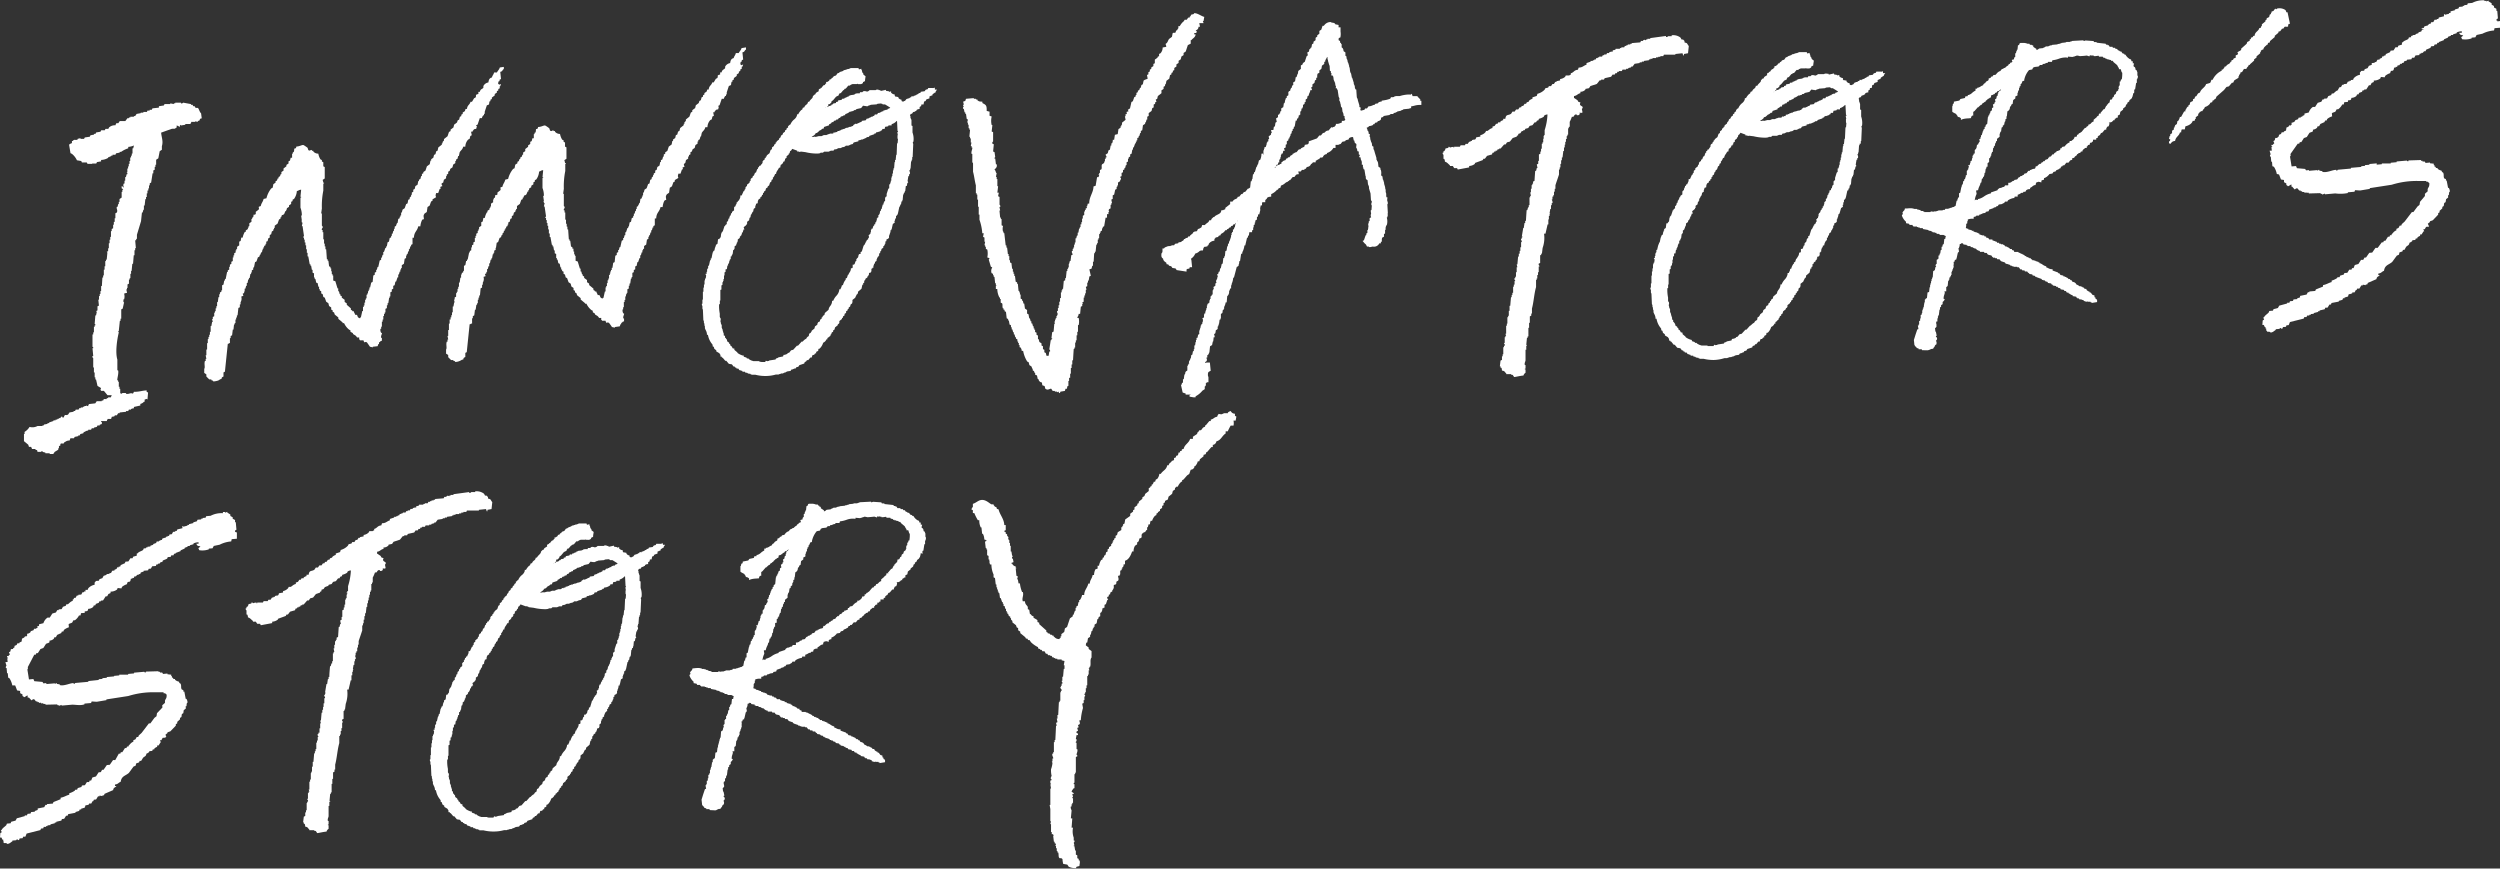 <svg xmlns="http://www.w3.org/2000/svg" viewBox="0 0 610.33 212.04"><rect x="0" y="0" width="610.33" height="212.04" fill="#333333" stroke="none"/><defs><style>.cls-1{fill:#fff;fill-rule:evenodd;}</style></defs><g id="レイヤー_2" data-name="レイヤー 2"><g id="レイヤー_1-2" data-name="レイヤー 1"><path class="cls-1" d="M49.25,28.89c-.48.13-.39.05-.53.52-.5.11-.46.33-.52.35l-.52-.17v.17h-1v.18c-.2.19-.07,0-.17.34H45.24v.18l-1.05.17L44,30.46l-.18.52c-.18.17-.16-.15-.17-.17l-.52-.18v.53H43c-.45.49-.54.13-1.22.34l-2.44.88c.09,1.18.56,2.07.18,3.31v.87l-.53.35-.34,1.74-.53.35v1.22h-.17v.52h-.18v.7l-.34.17v.7h-.18c-.11.75-.23,1.51-.35,2.27l-.34.17v.52h-.18V46h-.17v.52H36v.7h-.17v.87h-.18v.52h-.17l-.17,1.57h-.18V51.2H35l-.18.69h-.17L34.43,54l-1,3.31v1h-.18v.35H33l.17,1.92H33v.52h-.17v1.22h-.18l-.17,2.09h-.18l-.17,1.74H32v.7h-.17v1.05h-.17v.35h-.18v1l-.35.18v.87H31v.35h-.18a4.64,4.64,0,0,1,.18.87,1.66,1.66,0,0,0-.7.17,2.51,2.51,0,0,1,0,1.4h-.17v.69h.17l-.35,1.57-.35.18v2.26h-.17v.52h-.17L29,80.82h-.17l.17.35c-.39,1.57-.9,4.79-.35,6.62v2.62h.18c.21.71-.28,2.08-.18,2.44h.18v.35H29v1.22h.18v.52h.17v1l.17.18c.32,0,.35-.18.35-.18h.87v.18c.84.21,1-.35,1.75,0V96c.2-.19.07,0,.17-.34,1.5,0,1.88-.29,3.14-.35v.35l.35.17L36,97.55l-.17-.17-.52.17v.53h-.18a1.45,1.45,0,0,1-.87.52V99l-1.57.35v.34a1.3,1.3,0,0,0-.7.18V100h-.52l-.17.35h-.53v.18l-1.56.17v.17h-.35l-.35.53H28v.17c-.25.15-.31.12-.7.18l-.18.52h-.87v.17c-.2.2-.07,0-.17.35h-1.4V103h.18v.52l-.52.17v.18H23.8l-.17.35-.7.17v.17h-.52l-.18.35h-.69v.18l-.7.17v.18h-.35l-.17.34-.7.18-.17.35H19.1v.17l-.87.18-.18.34h-.87l-.17.53c-.82.05-.82.22-1.4.52v.17c-.36.16-.64-.09-.87.18v.35l-.35.17v.52h-.17v.35l-.87.53-.35.52h-.87v-.18H11.08v-.17l-.7-.17v-.18c-.29-.07-.3.17-.34.18H9.16c-.12-.49,0-.39-.52-.53v-.17H7.77v-.35H7.6v-.17H7.07l-.17-.53-1.05-.87v-1.74H6v-.52a3.65,3.65,0,0,0,1.22-1.22A2.57,2.57,0,0,0,9.16,104h1.22v-.17h.35v-.18l.87-.17v-.18H12v-.17l1.05-.35v-.17h.52v-.18H14v-.17h.35v-.18h.35c.17-.09.09-.47.52-.34v.17h.35c.31-1,.41-.34,1.05-.7l.35-.52,1-.17v-.18h.35l.18-.35h.69l.18-.35h.35v-.17h.52V99.3h.35v-.18H21V99l.52.17V99c.2-.2.07,0,.17-.35l1.57-.18.35-.52h1.22v-.17h.35l.17-.35h.7V97.2h.35V97h.69v-.17c.2-.2.07,0,.18-.35H26.24l-.87-1.05h-.7v-.17H24.5l.17-.52-.87-.53-.35-1.57h-.17v-.52h-.17V90.93h-.18V89.71h-.17V87.45a.49.49,0,0,1-.18-.53h.18L22.58,85h.18c.06-.31-.16-.29-.18-.35v-3h.18v-.52h.17V79.78h.18v-.35h.17c.08-.3-.16-.3-.17-.35L23.28,77h.17l.18-.87-.18-.18.35-.17v-1l.35-.17L24,73.16h.17v-.88h.18v-.52h.17v-.7h.17V69.84h.18L25,67.75h.18v-.52h.17V65.84h.18V65h.17V63.74h.17V63.4h.18l.17-1.75-.17-.17.35-.17v-.7h.17V59.39h.18v-.87h.17v-.7h.17V56.43h.18V55.9l.35-.17v-.87h.17v-.7H28v-.87h.17V52.07l.35-.18c.29-.63-.16-.89,0-1.39h.17l.18-.7H29v-.52h.18v-.7l.52-.35V46.84h.17v-.52h.18c.05-.27-.3-.23-.35-.35v-.52h.17c.14.23.13.2.35.35-.08-.52-.21-.53,0-1h.18v-.7h.17v-.87h.17l.18-.7h.17c.11-.32-.09-.24-.17-.34s.11.06.17-.18v-.87h.18v-.52h.17V40h.18v-.69h.17v-.87H32V38h.18v-.52h.17V36.21h.18l.17-.7a4,4,0,0,1-1.39.35v.35a6,6,0,0,0-1.75.87h-.34v.18l-.88.17-.17.35h-.7V38h-.35v.18h-.34v.17h-.35v.18a3.69,3.69,0,0,1-1.75.52v.35l-1,.17-.18.35h-1V40H21.36l-.17-.34H20l-.17-.35-1.05-.18a4.28,4.28,0,0,0-1.22-1.57l-.35-.17-.35-2.09c.32-.17.28-.24.7-.35v-.52h.17c.52-.55.57-.11,1.22-.35v-.18l.7-.17v.17h.87l.18-.34,1.22-.18.17-.35.87-.17v-.18h.35l.17-.34,1.05-.18.17-.35h.88l.17-.35h.7l.17-.34a2.07,2.07,0,0,1,1.57-.53c.1-.35,0-.15.17-.35v-.17h.53l.35-.52H30.6l.52-.7h.35v-.17h.35v-.18h.87v-.17H33l.35-.52,1-.18V27.5H35v-.18h.87L36,27h.53V26.8h.52l.17-.35,1.57-.17v-.35L40,25.75l.17-.34h1.4v-.18l.87.18v-.18h.35v-.17h1.39v.17a.47.47,0,0,0,.53-.17l1.91.35v.17H47l.18.35h.34l.18.35c.28.16.51-.06.7.17s.33.9.69,1.22Z"/><path class="cls-1" d="M558.16,3h.3c.2.94.4,1.88.59,2.82h-.29v.14h-.15v.45c-.2.27-.56,0-.89.15l-.3.44h-.3l-.44.6-.45.14V8l-.89.74v.3l-1.18,1v.3l-.45.14-.15.45h-.15c-.37.42-.73.51-.89,1.19h-.29c-.1.18-.24.21-.3.29v.3h-.15v.3l-.89.74v.3l-.59.44v.3l-1,.89v.15H549c-.15.57-.43.46-.59,1h-.59l-.45.74-.44.15v.29l-.3.3v.3h-.15V19l-1,.6-.3.59h-.29l-.74.89-.6.15-.59.74L541.1,23.6l-.15.45-.45.3v.14h-.29l-.15.45-.45.15-.14.29a2.44,2.44,0,0,1-1.19.75c-.15.57-.44.46-.6,1h-.29c-.21.26-.21.08-.3.15l-.3.45h-.14v.44l-.6.45v.44h-.15l-.14.45h-.45c-.18.72-1.07,1.17-1.78,1.33l-.15.75h-.74a1.87,1.87,0,0,0-.15.74h-.3c-.22.92-1,1-1.18,2.08-.75.08-.8.35-1.19.74l-.15-.15h-.15v-.45c.29-.18.25-.15.3-.59h-.3l.15-.74h.15V32.8l.45-.29v-.6l.44-.29v-.45h.15v-.3H531v-.29l.44-.3.15-.74h.15a2.33,2.33,0,0,0,.44-1h.3l.74-1.34h.3v-.44h.15a1.44,1.44,0,0,1,.44-.74h.15v-.3l.3-.15.15-.59.59-.3c.3-.43-.27-.38.45-.59a1.1,1.1,0,0,1,.29-.6h.15c.31-.43.28-.73.89-.89.24-.93,1.25-1.21,1.49-2.07l1-.3a2.93,2.93,0,0,0,.3-.74h.3a4.67,4.67,0,0,1,2.22-2.23v-.29h.3c.18-.32.33-.33.45-.75h.29c.29-.51.47-.43.89-.74l.3-.44h.15v-.3l.44-.15V14.4a1.17,1.17,0,0,1,.6-.29v-.6l.44-.15.15-.44s-.26,0-.15-.15.76-.41.89-.59v-.3l1.34-1.19.15-.44.59-.3v-.3l.3-.14v-.3l.44-.15.15-.3h.3c.11-1.06.94-1.06,1.18-1.93h.3l.15-.44h.15V5.94l.89-.74V4.91l.29-.15v-.3l.6-.3.15-.59.29-.15v-.3h.15V2.83l.45-.15.44-.59.15.14c.26.06.24-.13.3-.14a2.6,2.6,0,0,1,1.93.29C558.07,2.56,558.09,2.65,558.16,3Z"/><path class="cls-1" d="M294,4.12l-.17,1h-.18l.18.53h-1.05l.18.87h-.35c-.09.76-.35.62-.7,1,.31.24.45.08.17.35v.18h-.52v.34h.35c-.17.83-.64.87-1.05,1.4h-.17v.87l-.7.35-.52,1.57-.52.35v.52l-.53.35-.17.69-.52.35v.53l-.53.34v.53l-.52.35v.52l-.35.17v.35l-.34.18v.34l-.35.18-.18.87-.69.52-.18.87h-.17V21l-.35.18v.52l-.52.35v.7l-.88.69-.17.7-.35.17.18.53L282,25v.35l-.35.17v.7l-.35.17-.17.7-.7.52v.7l-.35.18v.69h-.17l-.18.7h-.17v.35l-.53.35-.17,1.22-.35.17v.52h-.17l-.18.7H278v.35l-.35.17v.53h-.17v.35h-.18V35h-.17l-.35,1h-.18v.52h-.17l-.17,1-.35.17v.53l-.35.17v.35h-.18v.7l-.34.17v.7h-.18l-.17.69h-.18v.35l-.35.18v.52l-.34.17V43l-.35.17c0,.23.31.31.17.7h-.17v.35l-.53.35v.7h-.17v.34h-.17v.53l-.35.17L272,47.51l-.35.18v.87l-.34.17.17.87h-.17V50h-.18v.87l-.35.18c-.25.46,0,.5,0,.69h-.17v.53h-.35v.87h-.35l-.35,2.09-.34.17v.35h-.18v.53l-.35.17v.35h-.17v.35h-.18v1h-.17v.35H268v.87h-.18v.35h-.17l-.18,1.74h-.17v.35h-.18L267,63.89h-.17v1h-.18l-.17.7-.53.17.35,1.57-.35.17-.17,1h-.17V69h-.18v.87l-.35.17.18.7h-.18v.87h-.17v.52h-.18v.53h-.17v1l-.35.18.18.35h-.18v.52l-.35.17-.17,1.74h-.35c-.07.62-.22.53-.35,1h.35a4.06,4.06,0,0,1,0,1.74h-.17V81H263v.87h-.17v1.22h-.18v.53h-.17v1.22h-.18v.34h-.17c-.06.93-.12,1.86-.17,2.79h-.18v1h-.17v.87h-.18v1.39h-.17v1H261V93h-.17v1.22h-.17c-.15.25-.12.29-.18.69h-.35l-.17.53-1.05.17-.17.35c-.26.07-.24-.31-.35-.35l-.35.17v-.17h-.52v-.17H257l-.35-.53c-.33-.12-.82.51-1.4,0-.33-.3,0-.24-.17-.52-.37-.55-.63.21-.7-1a1,1,0,0,1-.87-.87h-.17l-.18-.87c-.8-.25-.22-.1-.52-.7h-.17v-.34l-.35-.18V90H252l-.17-.52-.52-.35-.18-.69-.35-.18a7.26,7.26,0,0,1-1-2.61h-.35a1.25,1.25,0,0,0-.35-.87h-.17v-.53h-.18v-.52h-.17v-.35h-.18v-.52l-.35-.18v-.34h-.17l-.17-.7h-.18v-.52h-.17l-.18-.7h-.17v-.52h-.18V79.4l-.34-.17-.18-1h-.17v-.35l-.35-.17-.18-1.57-.34-.17v-.35H245v-.35h-.17c-.19-.47,0-.85-.18-1.22l-.35-.17V73h-.17v-.35H244a4.67,4.67,0,0,1-.53-2.09h-.35v-.7c.06-.24.21.07.18-.18h-.18v-.52h-.17l-.17-1.57h-.18V67.2h-.17v-.34l-.35-.18a1.57,1.57,0,0,1,.17-1.39l-.35-.18-.52-1.74c.2-.2.07,0,.18-.35l-.53-.17a4.6,4.6,0,0,0,0-1.92l-.35-.17v-.53h-.17v-.35h-.17l.17-.87h-.17V58l-.35-.18.17-.87h-.35a12.83,12.83,0,0,0-.69-3.31V52.39h-.18V50.47h-.17V48.73h-.18V47.51h-.17v-.35h-.18V45.25c-.27-1-.41-2.34-.69-3.32V40c0-.34-.18-.35-.18-.35V37.58h-.17c-.17-.62.26-1.18.17-1.57h-.17v-.35H237l.17-.87H237v-1h-.18V33.4h-.17l.17-1.75h-.17V31.3h-.18v-.87h-.17v-.52h-.18l.18-.7L236,29l-.17-1.22h-.18v-.35h-.17l-.18-.87h-.17c-.13-.39.14-.47.17-.7h-.17a.31.31,0,0,1,.17-.35l-.17-.69.52-.18.18-.52,1.91-.17v.17h.52v.17h.35v.18c.44.33.45.31,1.22.35v.34c.89.45,1.09.56,1.05,1.92l.7.18v1l.52.18a4.47,4.47,0,0,0,0,2.09h.17l-.17,1.57.35.17v2.27a.43.43,0,0,0-.18.52l.35.17-.17,1.75.35.17.17,1.22a.29.29,0,0,0-.17.35h.17l.17,1.39h.18c.24.91-.56,1.09-.52,1.4h.17v.34h.17v.35h.18l-.18,1h.18v.52h.17v1.74h.18l-.18,1.57h.35l-.17.87.35.18v1.92s.25.06.17.52H244l.17.87H244l.17,1.74h.17v.35h.18V55l.35.17a2.79,2.79,0,0,0,0,1.39H245v.35h.18c.11,1,.23,2,.34,3h.18v.53h.17l.18,1.57h.17v.52h.18v1h.17v.53l.35.17.17,1.4h.18v.69h.17v.53h.18v.52h.17l.17,1.39.35.18v.35h.18l.17,1.74h.18v.35H249v.52h.17v1l.35.17v.35h.18l.17.7h.18l.17,1.21.52.35v.87l.35.18.18,1h.17l.17.7h.18v.52H252l.18.7h.17v.52h.18v.35h.17v.53l.35.17v.52l.35.18v.87h.17l.18.7.52.34v.53l.35.17v.7l.34.17V86l.35.17.18.7H256l.17-1.05h.18a.46.46,0,0,0-.18-.52c.12-.76.24-1.51.35-2.27h.18v-.35h.17v-.17h-.17l.17-1.39.35-.18.17-1.92h.18l-.18-.52h.18V78h.17v-.35h.18v-.52h.17v-.35h.18c0-.21-.3-.45-.18-.87h.18v-.7h.17v-.7h.17v-.87h.18v-.87H259V71.39h.18v-.53h.17v-.34h.18l.17-1.92.35-.18V67.9h.17l.18-1.74h.17v-.52h.18v-.35h.17v-.87H261l.18-.7h.17l.18-1.4.35-.17c0-.22-.31-.44-.18-.87h.18v-.52h.17v-.35h.17v-.7h.18v-.52h.17v-1h.18l.17-.69h.18v-.7h.17l.17-1h.18v-.35h.17v-.69H264v-.53h.17v-.87h.18v-.69l.34-.18v-.87h.18v-.35h.17v-.35l.35-.17-.17-.35h.17l.18-.7h.34c0-1.75,1-2.59,1.05-4.18l.52-.17.35-2.1h.35l.17-.52c-.1-.14-.25.06-.17-.17h.17v-.35h.18v-.7l.35-.17c.2-.45-.05-.87.17-1.22l.52-.35v-.35h.18V38.8h.17v-.35h.18c.13-.37-.24-.54-.18-.7l.52-.35.18-.69.35-.18.17-1h.18V35h.17a1.6,1.6,0,0,0,.17-.87H272l.18-1.22.69-.17.18-1.22.52-.35v-.35h.18v-.35h.17v-.52l.87-.7-.17-.87h.17v-.52H275c.21-.34.1-.18,0-.52l.52-.18-.18-.35.53-.35.35-1.56.34-.18.35-1,.35-.18v-.35h.18v-.52l.34-.17v-.35l.35-.18.18-.52h.17l.18-.7.34-.17.18-.87c.14-.24,1-.43,1-.52l-.17-.88.35-.17v-.52l.35-.18V17l.35-.17v-.35l.52-.35v-.52l.35-.17v-.88l.69-.52v-.17l.35-.18v-.52l.35-.17a2.05,2.05,0,0,0,.52-1.4l.88-.17a1.81,1.81,0,0,0-.18-.7c.59-.36.5-.69.87-1.22l.7-.52.17-.87c.17-.24.45,0,.7-.18l.17-.52h.18c.17-.21.12-.34.35-.52V6.38h.35a3.73,3.73,0,0,1,1-1.22l.18-.34h.52l.35-.53h.35V4.12c.26-.24.22-.09.34-.52l.7-.18V3.25C292.21,3.07,293.35,4,294,4.12Z"/><path class="cls-1" d="M123,16.33v.52c-.52.35-.16.5-.87.7l.18,1.74-.35.18v.35h-.18c-.16.24-.12.3-.17.69h.17v.18l.53-.18-.18.53H122v.52l-.35.17v.35l-.35.18v.35l-.52.34v.35l-.7.52v.35l-.35.18v.35h-.17c-.32.66.15.8-.7,1l-.52,1.57v.52h-.18v.35H118a1.54,1.54,0,0,0-.35.7h-.52l-.53,1.57-.34.17v.18h.17l-.17.69c-.79.11-.44.16-.88.53v.17H115l.17.87-.35.18-.17.69-.35.18a2.6,2.6,0,0,0-.7,1.74h-.52c-.15.72-.59.87-.87,1.39l-.18.88h-.17l-.18.69-.34.18v.34h-.18v.53l-.52.35-.18.69-.52.35-.17.52-.35.18v.52l-.35.18V43h-.17v.53l-.53.35-.17.69-.35.18c-.14.31.1.55.18.69h-.18c-.2.2,0,.07-.35.18,0,.55.34.33-.17.52l-.35,1h-.52c-.11.62-.19.46,0,1l-.87.53v.34l-.35.18-.35,1-.52.35-.18,1.22-.52.35c-.41.61-.22.64-.18,1.4-.41.1-.32,0-.52.34a4.87,4.87,0,0,0-.35,1.4h-.52c-.23,1.22-1,1.29-1.05,2.79h-.34v1.56l-.35.18v.35h-.18l-.17.69h-.18v.53h-.17l-.17.69h-.18v.35h-.17V63l-.35.17-.18,1.22-.52.35v.7h-.17v.34h-.18v.53h-.17l-.18.69h-.17v.7h-.17l-.35,1.05h-.18l-.17.87-.35.17v.7l-.35.17v.53l-.35.17v1h-.17v.34H95L94.8,74h-.17v.53h-.18v.69l-.35.18v.87h-.17v.35h-.18v.52h-.17V78h-.17v.53h-.18v1.22h-.17v.52h-.18a1.45,1.45,0,0,0,.18,1h.17c.09.28-.32.69-.17,1.22h.17v.7c-.44.11-.29.09-.52.35h-.18V84h-.17l-.17.52L91,84.65v.17a4.69,4.69,0,0,0-.7-.17c0-.07-.69-1-.7-1.05-.61-.38-.56.45-.87-.52h-.87V82.9h-.17v-.52h-.53c-.35-.6-.54-.5-1-.87v-.18L85.56,81v-.35l-.34-.18A4.36,4.36,0,0,1,84,78.89h-.35v-.17l-1.05-.87V77.5l-.87-.7-.17-.52-.35-.17v-.35l-.35-.18v-.52l-.52-.35-.18-.7-.52-.34-.35-1-.35-.17-.17-.7-.35-.17v-.53l-.35-.17v-.35H77.9V70h-.18l-.17-.87L77.2,69,77,68.09h-.17v-.35h-.17v-1l-.35-.18v-.7h-.18l-.17-1h-.17v-.35h-.18l-.35-1.92h-.17v-.87h-.18v-.87h-.17V59.9h-.17v-.7h-.18v-.7h-.17V58h-.18a.3.3,0,0,1,.18-.35c-.12-.81-.24-1.62-.35-2.44h-.18l.18-.87h-.18V54h-.17c0-.24.14.07.17-.17l-.17-1.22h.17a5.18,5.18,0,0,0-.34-1.92V48.22h.17v-.17h-.17l.17-1.74c-.62.06-.53.21-1.05.34a3.74,3.74,0,0,1-.69,1.92l-.35.18v.34l-.35.18v.52l-.52.35v.35l-.53.35v.35h-.17v.34h-.17c-.32.56-.16.85-.88,1l-.17.52h-.17v.35l-.35.18-.35,1-.7.52v.53h-.17v.34h-.18v.35l-.35.18-.17.69-.35.18V58l-.35.18-.17.69L65,59v.52h-.17v.35l-.35.17v.35H64.3v.35h-.17v.35H64v.35l-.34.35v.34h-.18l-.17.53-.35.17-.35,1-.35.17L62,65.3h-.18v.52l-.35.18v.52h-.17v.35h-.17l-.18,1h-.17v.34h-.18l-.17.88h-.18v.69h-.17l-.17.7h-.18v.7H59.6v.35l-.35.17.17.52-.52.18a1.7,1.7,0,0,1-.17,1.39v.52h-.18v.7l-.35.17L58,77h-.17v.52h-.18V78h-.17v.87h-.18v.35h-.17L57,80.46h-.17l-.17,1.4-.35.17v.52h-.18v1.22h-.17c-.2.2,0,.07-.35.18-.23,2.26-.47,4.53-.7,6.79l-.35.18v1l-.34.18c-.32.45.18.32-.53.52-.3.35-1,.43-1.57.52-.28-.41-.11-.11-.52-.34v-.18h-.52l-.7-.7v-.52l-.52-.35v-1c.29-.39-.08-1.16.17-1.92h.18v-.52h.17l-.17-.87h.17v-1.4h.18V83.77h.17v-1h.17v-.52h.18v-.53h.17V81h.18v-1.4h.17l.18-1h.17l-.17-.7h.17v-.52l.35-.18v-.87h.17v-.35h.18v-.7h.17v-.52H53v-1h.17l.17-1.22h.18v-.7h.17V71.4l.35-.17v-.35h.18V69.66l.34-.18.18-1h.17v-.35h.18l.35-1.74h.17V66l.35-.18v-.69h.17V64.6l.35-.17v-.52l.35-.18v-.87H57v-.52h.18v-.52l.35-.18v-.52h.17v-.35h.18v-.52l.52-.35V59l.35-.18L58.9,58h.35a4.05,4.05,0,0,1,.52-1.39H60v-.35l.52-.35v-.35h.17v-.35h.18V54.5l.52-.35v-.7h.17V53.1h.18c.16-.24.12-.3.17-.69h.35c.09-.24.07.05.18-.18v-.52l.69-.52c.35-.63-.45-.59.53-.88.14-.76.53-1,.69-1.74l.7-.17A6.17,6.17,0,0,1,66.22,46l.35-.18.17-.87.53-.35v-.35l.34-.17.18-.52H68v-.35l.35-.18.18-.52h.17V42l.52-.35v-.52l.7-.53v-.34l.52-.35v-.53l.35-.17.18-.7h.34v-1h.18v-.35h.17c.17-.26.14-.43.18-.87.48-.13.39-.05.52-.52.81,0,1.34-.46,1.74-.35.06,0,1,.63,1,.69l.17.53c.49.33.47-.15.87,0v.17h.35v.18a1.61,1.61,0,0,0,1.22.52,4.05,4.05,0,0,0,.52,1.39l.35.18v.34l.35.18v1l.35.18v2.79l-.52.35a3,3,0,0,1,.17.69h.18v.18h-.18v1.74a19.4,19.4,0,0,0-.35,4.36l-.17,1.22h.17v3s.26.07.18.52a.48.48,0,0,0-.18.52h.18v.53h.17v1.74h.18v1.05h.17v.69h.17v.7h.18c.06.81.12,1.63.17,2.44H80v.35h.17L80.34,65l.34.18v.35h.18v.69H81v.7h.18v.35h.17v1.22l.52.17.53,1.75h.17v.69h.18l.17.7h.17v.35l.35.17v.35l.7.52v.53l.52.34v.35l1,.87v.35l.35.18v.17h.35c.11.48.22.4.34.87h.35c.41.25,0,.62.87.87V77.5h.18l.35-1.57h.17v-1h.18v-.35h.17v-.7h.17v-.7h.18v-.35h.17v-.87h.18v-.34h.17v-.53h.18V70.7h.17v-.52h.17L90.62,69l.35-.17.17-1.57.35-.18v-.52l.35-.17v-.53H92l.18-.69h.17l.35-1.57.35-.18v-.52h.17l.18-.7h.17v-.69h.17l.35-1h.18v-.35h.17l.18-1,.34-.18.18-.87.35-.17v-.35h.17v-.52h.18l.17-.7h.17v-.52h.18v-.53l.35-.17v-.35h.17v-.35h.18l.17-1,.35-.18v-.35h.17v-.34h.18v-.7h.17l.18-.7.52-.35.35-1,.35-.18.17-.87.35-.17v-.35l.35-.35v-.35h.17V47l.35-.17v-.52l.35-.18.17-.7.53-.34.17-.88h.17v-.34l.35-.18.18-.7H103v-.52l.35-.17V42l.52-.35.35-1.05.7-.52.17-.87h.18v-.35l.52-.35.17-.69.35-.18.18-.69.35-.18L107,36l.87-.69V35h.18v-.35l.34-.35v-.35l.87-.69.35-1.05L110,32v-.35l.7-.53.17-.69.7-.53.17-.52.35-.17.18-.7.35-.17V28l.34-.18v-.35l.53-.34.17-.53H114c.1-1,.64-.92.87-1.74h.35l.52-.87.35-.18c.34-.56-.28-.61.7-.87v-.52h.35c.18-.75.57-.61.87-1V21a1.65,1.65,0,0,1,1.22-.87c.1-.66.24-1.07.87-1.22.13-.56.39-.64.52-1.22h.7c.24-.51.55-.67.7-1.22Z"/><path class="cls-1" d="M182.12,11.57v.52c-.52.35-.16.49-.87.7l.18,1.74-.35.18v.34h-.18c-.16.24-.12.31-.17.7h.17v.18l.53-.18-.18.52h-.17v.53l-.35.17v.35l-.35.17v.35l-.52.35v.35l-.7.52v.35l-.35.18v.34h-.17c-.32.67.15.81-.7,1.05l-.52,1.57v.52h-.18v.35h-.17a1.54,1.54,0,0,0-.35.7h-.52l-.53,1.56-.34.18V26h.17l-.17.7c-.79.11-.44.15-.88.52v.18h-.34l.17.87-.35.17-.17.7-.35.17a2.63,2.63,0,0,0-.7,1.75h-.52c-.15.72-.59.87-.87,1.39l-.18.87H171l-.18.7-.34.17v.35h-.18v.53l-.52.34-.18.7-.52.35-.17.52-.35.18v.52l-.35.17v.35H168v.53l-.53.34-.17.7L167,40c-.14.31.1.54.17.69H167c-.2.2,0,.07-.35.18,0,.55.34.32-.17.52l-.35,1h-.52c-.11.62-.19.47,0,1.05l-.87.52v.35l-.35.18-.35,1-.52.35-.18,1.22-.52.35c-.41.61-.22.64-.18,1.39-.41.11-.32.06-.52.35a4.56,4.56,0,0,0-.35,1.4h-.52c-.23,1.21-1,1.29-1.05,2.78h-.34V55l-.35.18v.35h-.18l-.17.69h-.18v.53h-.17l-.17.69h-.18v.35h-.17v.52l-.35.18-.18,1.22-.52.35v.69H157v.35h-.18v.52h-.17l-.18.7h-.17V63h-.17l-.35,1h-.18l-.17.88-.35.17v.7l-.35.17v.52l-.35.18v1h-.17V68h-.18l-.17,1.22h-.17v.53h-.18v.69l-.35.18v.87H153v.35h-.18v.52h-.17v.87h-.17v.52h-.18V75h-.17v.53H152a1.45,1.45,0,0,0,.18,1h.17c.09.28-.32.69-.17,1.22h.17v.7c-.44.11-.29.09-.52.35h-.18v.35h-.17l-.17.52-1.22.17v.18a4.34,4.34,0,0,0-.7-.18c0-.07-.69-1-.7-1-.61-.38-.56.44-.87-.53h-.87v-.17h-.17v-.52h-.53c-.35-.6-.54-.51-1-.87v-.18l-.53-.35v-.35l-.34-.17a4.45,4.45,0,0,1-1.22-1.57h-.35V74l-1.05-.87v-.35l-.87-.7-.17-.52-.35-.18V71l-.35-.18V70.3l-.52-.35-.18-.7-.52-.35-.35-1-.35-.18-.17-.69-.35-.18v-.52l-.35-.17v-.35H137v-.53h-.18l-.17-.87-.35-.17-.18-.87h-.17V63h-.17v-1l-.35-.17v-.7h-.18l-.17-1h-.18v-.35h-.17l-.35-1.92h-.17v-.87H134V56h-.17v-.87h-.18v-.7h-.17v-.7h-.17v-.52h-.18a.3.3,0,0,1,.18-.35c-.12-.81-.24-1.63-.35-2.44h-.18l.18-.87h-.18v-.35h-.17c0-.24.14.07.17-.17l-.17-1.22h.17a5.1,5.1,0,0,0-.34-1.92V43.46h.17v-.17h-.17l.17-1.75c-.62.07-.53.22-1,.35a3.74,3.74,0,0,1-.69,1.92l-.35.17v.35l-.35.18V45l-.52.35v.35l-.53.34v.35H129v.35h-.17c-.32.55-.16.85-.88,1l-.17.52h-.17v.35l-.35.17-.35,1-.7.52V51H126v.35h-.18v.35l-.35.18-.17.69-.35.18v.52l-.35.17-.17.7-.35.18v.52h-.17v.35l-.35.17v.35h-.18V56h-.17v.35H123v.35l-.34.34v.35h-.18l-.17.52-.35.18-.35,1-.35.18-.17,1.22H121v.52l-.35.18v.52h-.17v.35h-.17l-.18,1h-.17v.35h-.18l-.17.87h-.18v.7h-.17l-.17.7h-.18v.69h-.17v.35l-.35.18.17.52-.52.17a1.72,1.72,0,0,1-.17,1.4v.52h-.18v.7l-.35.17-.17,1.75h-.18v.52h-.17v.52h-.17v.87h-.18v.35h-.17l-.18,1.22h-.17l-.17,1.39-.35.18v.52h-.18V79H115c-.2.2,0,.07-.35.18-.23,2.26-.47,4.53-.7,6.79l-.35.18v1l-.34.18c-.32.45.18.32-.53.52a3,3,0,0,1-1.57.52c-.28-.41-.11-.12-.52-.35V87.9h-.52l-.7-.7v-.52l-.52-.35v-1c.28-.39-.08-1.16.17-1.92h.18v-.52h.17l-.17-.88h.17V80.58h.18V79h.17V78H110v-.53h.18v-.52h.17v-.7h.18V74.83h.17l.18-1H111l-.17-.69H111v-.53l.35-.17v-.87h.17v-.35h.18v-.7h.17V70h.18v-1h.17l.17-1.22h.18V67h.17v-.35l.35-.18v-.34h.18V64.9l.34-.18.18-1H114v-.35h.18l.35-1.75h.17v-.34l.35-.18v-.7h.17v-.52l.35-.17v-.53l.35-.17V58.1h.17v-.52h.18v-.53l.35-.17v-.52h.17V56h.17v-.52l.53-.35v-.87l.35-.18.17-.87h.35a4.05,4.05,0,0,1,.52-1.39H119v-.35l.52-.35v-.35h.17v-.35h.18v-.7l.52-.34v-.7h.17v-.35h.18c.16-.24.12-.3.17-.7h.35c.09-.23.07,0,.18-.17V47l.69-.53c.35-.62-.45-.58.53-.87.14-.76.53-1,.69-1.74l.7-.18a6.17,6.17,0,0,1,1.22-2.44l.35-.17.17-.87.53-.35v-.35l.34-.17.18-.52h.17v-.35l.35-.18.18-.52h.17v-.52l.52-.35v-.52l.7-.53v-.35l.52-.34v-.53l.35-.17.18-.7h.34v-1h.18v-.35h.17c.17-.26.14-.43.18-.87.48-.13.39-.05.52-.53.81,0,1.34-.45,1.74-.35.06,0,1,.63,1,.7l.17.52c.49.34.47-.14.87,0V32h.35v.17a1.61,1.61,0,0,0,1.22.53,4.05,4.05,0,0,0,.52,1.39l.35.17v.35l.35.18v1l.35.18v2.79l-.52.34a3.37,3.37,0,0,1,.17.7h.18V40H138v1.74a19.26,19.26,0,0,0-.35,4.35l-.17,1.22h.17v3s.26.07.18.52a.48.48,0,0,0-.18.52h.18v.53H138v1.74h.18v1h.17v.7h.17V56h.18c.06.81.11,1.62.17,2.44h.18v.35h.17l.18,1.39.34.17v.35H140v.7h.17v.7h.18v.35h.17v1.22l.52.17.53,1.74h.17v.7h.18l.17.7h.17v.35l.35.17v.35l.7.52v.52l.52.35v.35l1.05.87v.35l.35.18v.17h.35c.11.48.22.4.34.87h.35c.41.25,0,.62.87.87v-.17h.18l.35-1.57h.17v-1H148v-.34h.17v-.7h.17v-.7h.18V68h.17v-.87h.18v-.35H149v-.52h.17v-.35h.18v-.52h.17l.18-1.22.35-.18.17-1.56.35-.18v-.52l.35-.18v-.52h.17l.18-.7h.17l.35-1.56.35-.18V58.1h.17l.18-.7h.17v-.69h.17l.35-1.05h.18v-.35h.17l.18-1,.34-.18.18-.87.35-.17V52.7h.17v-.53h.18l.17-.69h.17V51h.18v-.52l.35-.17v-.35H156v-.35h.18l.17-1.05.35-.17V48h.17v-.35H157V47h.17l.18-.7.52-.35.35-1,.35-.17.17-.87.35-.18v-.34l.35-.35v-.35h.17v-.35l.35-.17v-.53l.35-.17.17-.7.53-.35.17-.87h.17V39.1l.35-.17.18-.7h.17v-.52l.35-.17v-.35l.52-.35.35-1.05.7-.52.17-.87h.18v-.35l.52-.35L165,33l.35-.17.18-.7.34-.17.18-.7.87-.7v-.34h.17v-.35l.35-.35v-.35l.87-.7.35-1,.35-.18V26.9l.7-.52.17-.7.7-.52.17-.52.35-.18.18-.69.35-.18v-.34l.34-.18v-.35l.53-.35.17-.52h.35c.1-1,.64-.93.87-1.74h.35l.52-.87.35-.18c.34-.56-.28-.61.7-.87v-.52h.35c.18-.75.57-.61.87-1.05v-.35a1.7,1.7,0,0,1,1.22-.87c.1-.66.24-1.06.87-1.22.13-.55.39-.63.52-1.22h.7c.24-.5.55-.66.7-1.22Z"/><path class="cls-1" d="M412.1,13l-1,.18v.35h-.18l-.17-.53-1.74.18v.17h-2.79l-.17.35h-.7v.17h-.52V14h-.53v.17h-.87v.18h-.52v.17h-.35v.18l-1.22.17v.17h-.52v.18h-.53v.17l-1.22.18-.52.69h-.35v.18l-.69.17v.18h-.53V17h-.87l-.17.35h-.7v.17h-.35l-.17.35h-.35l-.18.35h-.52l-.35.52-1.57.35-.17.35h-.7v.18h-.35l-.69.87-1.57.52-.35.52-.87.18v.17a1.61,1.61,0,0,1-1.22.52v.35c-.76.17-.76.58-1.57.7v.52h.18c.19.23.47.32.69.52l.18.35.52.18c0,.22-.26.29,0,.69l.52.35a.45.45,0,0,1-.17.53l.17.87-.52.17v-.17h-.17v.35c-.18.36-.21.28-.7.34V28c-.56-.25-.7.43-.87.52h-.35a7.33,7.33,0,0,1-.52,1.22v1.22H383v.35h-.17v1.57h-.18v.35h-.17v.7h-.18v.69h-.17v.7H382V36h-.18v.87h-.17l-.18,1.57h-.17v.69h-.18V40h-.17v.87h-.17v.52h-.18v1.22c-.25.8-.61,1.78-.87,2.61v.87h-.17v.7h-.18v.87h-.17V48H379v.7h-.17c0,.1.29.47.17.87h-.17v.52h-.18V51h-.17l-.17,1,.17.17h-.17v.53h-.18v.87H378v1.22h-.18c-.17.75-.35,1.51-.52,2.26h-.35a7.32,7.32,0,0,1-.35,3.49l-.17,1.39h-.18v.35H376V64.2l-.35.17a.48.48,0,0,0,.18.53v.17h-.18v1.39h-.17v.7h-.18V68h-.17v.35H375v1.74c-.46,1.55-.57,3.67-1,5.23v1.22h-.17v.52l-.35.18v1.57h-.18v1.22h-.17v2.09h-.18v.35h-.17l-.17,1.74h.17v.17h-.17v1h-.18V87.9c0,.4-.32.67-.17,1.22h.17V90h-.17v.18h.17V91a1.29,1.29,0,0,0-.52.69c-.56,0-2.14.4-2.27.35l-.35-.52h-.34v-.18h-1.22v-.17c-.44-.36-.29-.59-1.05-.7-.06-.39,0-.45-.17-.69h-.18v-.35h-.17l.17-1.4.35-.17V87h.17v-.52H367V84.76h.17v-.35h.18c.13-.4-.21-.47-.18-.69h.18v-1.4h.17V82h.18l-.18-.52h.18V79.53h.17V79H368V77.44h.18v-.35h.17V75.87h.18V74.65h.17l.18-2.09h.17V72h.17v-.52h.18V70h.17v-.52h.18v-.87h.17c0-.23-.31-.3-.17-.7h.17v-.35h.18V66.46h.17V65.24h.17l-.17-.69h.17l.18-1.92h.17v-.7H371v-.69h.17v-.88h.18V59.14s.21,0,.17-.34a.49.49,0,0,1-.17-.53h.17v-.35h.17v-.17h-.17l.35-2.09H372l.18-1.22h.17v-.52h.18c.05-.87.11-1.75.17-2.62h.17l.18-.69h.17v-.53h.18V48.17h.17v-.35h.18l-.18-.87h.18v-.88h.17V45.2h.17v-.35h.18v-.52l.35-.17c.05-.82.11-1.63.17-2.44H375l.18-.7h.17l-.17-.87.35-.17v-.7h.17V37.71l.35-.17V37h.17v-.69h.18V35.1h.17v-.35h.18v-.87s.17,0,.17-.35h-.17v-.18h.17V33h.18V31.78a14.55,14.55,0,0,0,.69-3.83,1.23,1.23,0,0,0-.87.35v.17a3.54,3.54,0,0,1-1.22.53c-.22.7-.07.2-.52.52l-.18.35h-.34l-.53.69-.69.18-.35.52-.7.18-.17.34h-.35V32h-.35l-.35.52-.52.18V33l-.35.18v.17l-1,.35-.69.87-.7.18-.35.52h-.35l-.87,1h-.35v.17h-.35l-.17.35h-.35V37h-.35v.18c-.48.29-.32-.16-.52.52l-1.22.35-.52.7h-.35l-.18.34-1.91.7V40a2.41,2.41,0,0,1-1.4.52v.35l-2.78.52-.18-.35h-.7l-.34-.52h-.7v-.18c-.44-.32-.63-.7-1.22-.87a1.27,1.27,0,0,0-.18-.69h-.17v-1a.42.42,0,0,1-.17-.52h.17v-.35h.17a1.49,1.49,0,0,0,.35-.7,1.38,1.38,0,0,0,.7-.17v-.18a.25.25,0,0,1,.35.18,2.44,2.44,0,0,1,.87-.18V36h.17v-.18h1.4l.17-.35h1.05l.17-.34h.52l.35-.53H359V34.4h.35v-.18c.66-.31.81.15,1.05-.69l1-.18V33a2.37,2.37,0,0,0,1.22-.69l.18-.35h.34c.44-.26.61-.56,1.22-.7v-.35l.53-.17.35-.52h.34l.18-.35h.52v-.18a1.59,1.59,0,0,1,.7-.35V29h.52c.17-1.2.66-.74,1.4-1.22l.34-.53h.53l.35-.52h.52l.35-.52h.35l.17-.35h.35l.35-.52h.35l.17-.35.52-.18v-.17a1.9,1.9,0,0,1,.87-.52v-.35l1.05-.35.17-.52a3.78,3.78,0,0,0,1.75-1l.17-.35.7-.17.17-.35h.52l.35-.52h.35l.35-.53H380v-.17l.87-.17v-.35a2.18,2.18,0,0,0,1.22-.53l.17-.34h.88s0-.11.34-.18v-.35c.82-.22.7-.74,1.75-.87l.17-.52c1,0,1.16-.49,1.92-.7V15.4l1-.35v-.17h.53v-.17h.35v-.18h.34l.18-.35h.35V14h.34v-.18h.7l.18-.34h.34v-.18h.53l.17-.35h.52v-.17a1.75,1.75,0,0,1,.88-.18v-.34a1.27,1.27,0,0,0,.69-.18v-.17h1.05v-.18h.35v-.17h.69l.18-.35h.35v-.17h.35v-.18H398V10.7h.35v-.18l2.09-.17.17-.35h.53V9.83c.44-.21.36-.06.69,0V9.65h.35V9.48h.7V9.3l3.83-.52V9a.42.42,0,0,0,.52-.17h.88V8.61a2.93,2.93,0,0,1,2.09.52c.22.18.2.41.35.52h.34l.35.35v.35l.53.17c.18.14.3.53.52.7Z"/><path class="cls-1" d="M187,91.79a9.53,9.53,0,0,1-2.57-.3h-1v-.12h-.25v-.13h-.51v-.13h-.25V91H182l-.13-.25h-.62v-.19l-.5-.13v-.06h-.25l-.25-.38h-.41l-.13-.26h-.25l-.08-.16,0-.09h-.3l-.4-.53-.75-.13-.62-.74h-.25l-.64-.76h-.15l-.11-.26h-.27v-.42a1.77,1.77,0,0,1-.17-.24.93.93,0,0,0-.12-.18l-.73-.43v-.27l-.48-.36-.12-.47-.29-.15v-.35l-.15-.22a4.66,4.66,0,0,1-1-2.24h-.25l0-.26a2.42,2.42,0,0,0-.28-.86,4.1,4.1,0,0,1-.21-.48v-.44h0l-.12-.29v-.34l-.13-.29v-.38l-.13-.25-.11-2.52h0l-.12-.29v-.6l-.13-.29v-.29l.13,0v-1h.12V71.22h.13v-1h.13v-.76H172v-1h.12V68h.17l.11-.75-.2-.39h.3v-.51h.13v-.64h.13V65.5h.12v-.63h.19l.25-1.15h.07v-.25h.13v-.38h.18l.25-1.28H174v-.25h.13v-.27l.28-.14.15-.73h.07v-.26h.13v-.37l.4-.27.14-1.14h.3a1,1,0,0,1,.16-.28l.09-.12.09,0,.13-1h.09v-.25h.13v-.14l.16-.08.35-1.08.05-.23H177l.1-.27.33-.23v-.53l.16-.08.16-.23.1-.47.12-.06.1,0v-.44h.12v-.26h.18l.11-.54.13-.06.09,0v-.3l.51-.38v-.78h.13v-.14l.16-.08.09,0V50h.13v-.25h.13v-.38h.2l.13-.38h.22a1.61,1.61,0,0,1,.18-.45,1.29,1.29,0,0,0,.16-.56l0-.26h.33l.48-1.07.09,0,.09,0v-.27l.26-.25v-.43h.12v-.14l.26-.13v-.34l.63-.51v-.23l.26-.26v-.42h.12v-.12l.39-.26V43l.3-.16.16-.46h.05v-.15l.3-.15.26-.76.2-.1v-.37h.21l.12-.38h.26A2.44,2.44,0,0,1,186,40a1.67,1.67,0,0,0,.17-.26l0-.11v-.29h.13V39.2l.38-.26v-.28l.26-.12v-.26l.25-.12v-.22l.68-.54.26-.78.33-.22V36l.51-.38v-.27l.38-.25v-.28l.26-.13V34.5l.55-.41.13-.41.11,0,.17-.19.09-.36.47-.36v-.25l.51-.38v-.27l.38-.25v-.25l.38-.26v-.39h.2c.05-.19.19-.26.36-.32a3.08,3.08,0,0,1,.92-1.24,1.94,1.94,0,0,0,.69-1l0-.25h.3a3.57,3.57,0,0,1,.76-1.06l.23-.12.13-.41.38-.13.09-.25a1.83,1.83,0,0,1,.4-.4.75.75,0,0,0,.35-.47l.06-.21h.27a2.32,2.32,0,0,1,.51-.66l.24-.25.08-.11h0l.09-.37.4-.39H199l.17-.34.12-.13.63-.38a.35.35,0,0,1,.1-.49l.08-.06h.17l.13-.26h.23l.06-.18.32-.37.09-.08h.22l.25-.38h.12V20H202a1.35,1.35,0,0,1,.26-.18l.18-.13.06-.17.08-.16h.28l.26-.38h.2a.66.66,0,0,1,.53-.47.68.68,0,0,0,.27-.12l.13-.19.27-.36h.22l.27-.23v0l.29-.13h.09l.3-.12h.07l.31-.26h.21l.3-.12h.09l.29-.13h.21l.26-.11v0l.29-.13h1.86l.11.33.6-.15V17l.12.17.1.49,0,0,.26.31v.23l.53.41,0,.17a8.53,8.53,0,0,0-.12.85v.17l-.5.25v.19l-.08.09a.82.82,0,0,1-.65.21l-.49,0v-.12l-.22.1h-1.1l-.29.12h-.08l-.31.26h-.37l-.62.75h-.22L206,22h-.12l-.63.76H205l-.24.37v.15l-.65.33-.7.83-.43.33V25l-.43.43h-.25l-.09.08v.23l0,.08a2.48,2.48,0,0,1-.37.36l.13-.06h.2l.13-.25h.27l.29-.12h.08l.12-.26h.26l.11-.22.67-.12v-.23l.51-.13v-.27l.85-.14.11-.22.16-.07.16,0a.33.33,0,0,1,.24.08v-.25l.51-.12v-.07l.29-.13h.2l.13-.25h.2l.2-.12.76-.1v0l.29-.13h0l.1-.11a1.86,1.86,0,0,1,.66-.1h.41s.08-.28.08-.28l.2,0,.37,0,.18-.2a.86.86,0,0,1,.36-.07,1.65,1.65,0,0,1,.57.12l.09,0,.23-.1H212l.31-.26h1.48a.51.51,0,0,1,.36-.13h.29l.09.13h.37l.11.21,1.27-.28v.24l.77.13v.13l.5-.13v.35a1,1,0,0,1,.15.11,1.22,1.22,0,0,0,.52.27l.22.05v.34a1.07,1.07,0,0,1,.15.17h.19l.55.11v.23l.09.08a1.08,1.08,0,0,0,.46.28l.22.06v.31l.08.05c.09.06.1.07.4.08a.65.65,0,0,1,.36-.17l.28-.34.08-.13h.12l.29-.12h.2l.31-.26h.2l.16-.32.38.13.1-.19h.14l.29-.13h.13l.26-.25h.21l.22-.25.38-.09.13-.27.92-.13.21-.32.14-.08.38-.09.15-.3h1.1v.05l.51-.13v.47h.54l-.34.46,0,.25-.17,0a1.69,1.69,0,0,1-.33.25c-.16.1-.25.15-.31.34l0,.16-.17,0a.83.83,0,0,0-.25.09.87.87,0,0,1-.29.12v.48l-.76.25v.08l-.13.06v.24l-.42.14-.14.71H225a.41.41,0,0,1-.1.09v.28l-.39.25v.47l-.23.05a1.07,1.07,0,0,0-.53.23v.15l-.29.13h0l-.14.12-.4.1-.28.41h-.26l-.23.35.12.25v.35l.12.29V29l.13.29v1.35l.25.12v1.58a4.73,4.73,0,0,1,.24,2.13l-.07.2h-.08l0,.25.09.23-.14,3.2h-.11V39h-.13v.38h-.15l-.12,1.78h-.11v.38H222a2.09,2.09,0,0,0,.08.36.76.76,0,0,1,.06.45l0,.12-.2.1V43h-.18l-.19,1.19.16.33-.21.16-.15.73h-.23L221,46.63h-.1V47h-.19l-.13.5h-.09l-.13,1.4h-.1v.26h-.17l-.13.76h-.14l-.13.51h-.12l-.38,1.78h-.07v.25H219v.14l-.16.08-.09,0v.57h-.13v.26h-.13v.38h-.12v.25h0l.07.21-.47.32-.28,1.25h-.07v.26h-.21c0,.08,0,.16,0,.25a2,2,0,0,1-.16.6l-.08.16h0v.26h-.13v.63h-.13v.15l-.51.25v.38l-.16.08-.09,0v.57h-.13v.26h-.13V60l-.25.12v.36l-.42.28-.13.52-.21.11v.39l-.16.08-.1,0v.58h-.12v.14l-.17.08-.22.45-.06.21h-.06v.38l-.38.25v.39h-.19l-.13.51h-.07v.51H213v.14l-.26.13v.68l-.11,0,0,.18-.27.11h-.11l-.11.1v.41H212v.27l-.25.13v.23l-.43.28-.14.4-.1.06-.1,0V69l-.25.13v.36h-.19l-.22,1-.86.74v.41h-.13v.15l-.16.08-.36.72,0,.08-.7.56h0s0,.09,0,.19a1.16,1.16,0,0,1-.09.61l0,.06-.35.24-.13.51-.34.23v.28l-.16.08-.09,0v.31l-.39.26v.38l-.38.25V77l-.38.25v.28l-.25.12v.22l-.64.51v.53h-.12v.14l-.26.13v.21l-.67.54-.13.52-.34.23V81l-.31.15-.16.47h-.1l-.11.4-.34.23v0l-.2.19-.18.06v.34h-.25l0,.06a1.5,1.5,0,0,1-.78.77,3.17,3.17,0,0,1-.83,1.4l-.07.06h-.18l-.12.25h0v.27l-.51.26v.36h-.26l-.25.38h-.29l-.17.17v.08l-.13.39h-.32l-.51.63H197l-.25.38h-.19l0,.05-.14.12-.08.28-1.19.4-.26.39-.49.12-.15.3H194l-.26.11h0l-.29.13h-.22l-.24.36-.77.11v0l-.29.13h0l-.16.12-.4.08v.05l-.29.13h-.35l-.29.13h-.09l-.29.12h-.63A8.94,8.94,0,0,1,187,91.79ZM186,88.38h.8l.16-.32.38.13.15-.06h.15l.19-.13,1.5-.23.14-.28h.14l.29-.13h0l.16-.12,1.11-.22.13-.38.16,0a2.88,2.88,0,0,0,.78-.27v-.12l.29-.13h.12l.48-.6.52-.13.91-1h.26l.89-1H196l0-.06.19-.18a1.8,1.8,0,0,1,.65-.46,1,1,0,0,1,.44-.54.6.6,0,0,0,.19-.16l0-.16.1-.39.3-.15.29-.44v-.11l.67-.53.13-.52.58-.43h0s0-.06,0-.11a1,1,0,0,1,.26-.53l.32-.12.12-.47.35-.23v-.28l.25-.12v-.24l.42-.27.12-.49.89-.76.1-.42a2.9,2.9,0,0,1,.33-.53,2,2,0,0,0,.43-1l0-.26h.29a3.69,3.69,0,0,1,.74-1.19,2.62,2.62,0,0,0,.72-1.35l0-.26h.29a3.05,3.05,0,0,1,.15-.35,1.75,1.75,0,0,0,.17-.44l.05-.22h.25a3.54,3.54,0,0,1,.5-1.14l0-.07.07,0,.09,0V68l.31-.16.25-.76.2-.1v-.15l.2-.33a1.55,1.55,0,0,0,.31-.78l0-.19.39-.1.06-.21,0,0v-.61h.29l.07-.09h.09l.24-.72.2-.1v-.49h.13v-.14l.16-.08.16-.24.11-.55h.07v-.15L210,62l.1,0v-.46l.3-.15.41-1.35h.05v-.15l.16-.08.36-.71,0-.12.2-.11v-.23l.38-.25v-.28l.16-.08a.48.48,0,0,0,0-.32l-.07-.34h.19v-.15l.25-.12v-.37h.13v-.64h.13v-.25H213l.22-.68.2-.1v-.25l.16-.08.1,0v-.45h.19l.12-.5h.07V53.3h.13v-.14l.25-.13v-.51l.16-.08.17-.33.1-.59H215l.13-.51h.12l.12-.64h.08V50l.16-.08.09,0v-.45h.13v-.26l.25-.13v-.88h.13v-.14l.25-.13v-.58l.41-1.27L217,46l.09-.05V45h.19l.13-.51h.06v-.38h.13v-.77h.12V43h.13v-.63H218V41.6h.13v-.5h.15l.12-1.53h.11v-.51h.15l.13-1.27h.11L219,35h.14l.08-1-.11-.24V33h.08l-.13-.76h.18v-.09l-.13-.24L219,29.6l-.09-.09a2.42,2.42,0,0,1-1.24.8v.31h-.75l-.11.22-.72.12-.13.52-.23,0h-.3l-.11.32-.32.11V32l-.29.12h-.09l-.29.13H214l-.23.33-.18,0h-.08l-.1.2-1.14.38-.11.22-.23.09h-.33l-.08.17-.18.07v0l-.26.11h0l-.25.11v0l-.29.13h-.29l-.17.12-.52.09v.23l-1.13.28-.26.39-.52.11v.05l-.26.11v0l-.29.12h-.58l-.27.23v0l-.29.12h-.22l-.25.12h0l-.29.13h-.47l-.3.13h0l-.18.12-.62.1-.14.28h-.65l-.25.11v0l-.3.13h-1.09l-.3.25h-.56l-.13.12a3.25,3.25,0,0,1-.87.09,12.22,12.22,0,0,1-2.73-.35l-1.22-.15V37.1h-.25V37h-.51v-.21l-1.22-.45-.11.17a1.35,1.35,0,0,1-.2.27l-.22.12-.12.52-.22.11v.22l-.51.38v.39l-.38.26v.38h-.12v.26h-.24s0,.1-.07.14a1,1,0,0,1-.62.68l-.14.7h-.28a3,3,0,0,1-.35.62,2.14,2.14,0,0,0-.35.69l0,.22h-.26a2.8,2.8,0,0,1-.36.76l0,.06-.07,0-.1,0v.46l-.29.14-.13.51-.27.14-.24.74-.34.22v.22L187,46l-.14.54-.34.23V47l-.25.13v.38l-.17.08-.09,0v.31l-.38.25v.28l-.35.18a1.24,1.24,0,0,0-.29.81v.19l-.19.06-.24.09a.69.69,0,0,1-.09.4l-.08.16h0v.37L184,51l-.13.65-.13.07-.23.44,0,.08-.23.23v.42h-.12v.26h-.17l-.11.63-.49.37v.52h-.12v.26h-.13V55l-.59.47.19.57h-.24v.25h-.12v.4l-.16.08-.1,0v.44H181v.26h-.13v.08l-.26.26v.27l-.5.39V59h-.13v.26h-.13v.38h-.13v.25h-.12V60l-.26.12v.62h-.12V61H179l-.13,1h-.09v.26h-.13v.27l-.16.08-.1,0v.69h-.19l-.12.51H178v.38h-.12v.26h-.13v.38h-.17l-.13.89h-.25l-.07.09h0v.56l-.25.13v.75h-.13v.88h-.13v.51h-.12v.26h-.13v.65l-.25.13v1l-.16.08-.1,0v2.61h-.12v.89h-.18a9.26,9.26,0,0,0,.16,2.3l0,.8.11.26h.06l.07.33-.08.52.09.2v.22l.11.25h0l.12.29V80l.11.25h0l.13.3v.21l.12.29v.09l.13.3v.45L177,82v.4l.23.19.07.19h.08l.12.29v.23l.51.38v.22l.26.13v.28l.3.22a1.25,1.25,0,0,1,.24.38c0,.09,0,.11.26.17l.21,0v.34l.71.59.09.18a4.1,4.1,0,0,0,1.26.61l.23,0v.28l.67.22.11.21h.38l.08.16.53.3.58.19,1.46,0v.13Zm13-54.93c.3-.06.75-.18.89-.22h.69l.25-.12h0l.29-.13h.6l.25-.11v0l.29-.12h.09l.29-.13h.6l.26-.11v-.2l.41.08.08-.15h.38l.13-.26h.35l.14-.11.29-.08v-.06l.29-.13h.09l.29-.12h.18l.06,0,.09-.17h.14l.29-.13h.22l.25-.11v0l.29-.12h.3l.14-.12.35-.09a.45.45,0,0,1,.37-.37l.11-.15.06,0,.15,0a.46.46,0,0,1,.24.07l0,0v-.07l.25-.11h0l.29-.13h.05l.14-.12.38-.09.13-.27.91-.13.27-.41h.25l.29-.12h0l.14-.12.29-.07v-.07l.29-.12h.18l.11-.12.27-.09.15-.3h.53l.26-.38h.32l.14-.12.29-.08v-.06l.29-.13h.2l.13-.25H216l.3-.13h.32l.13-.25h.15l.29-.13h0l.06-.08.1-.06-1.3-.8h-.59v-.13h-.26v-.1l-.94.08-.27.15-1.38.1v0l-.29.13h-.1l-.29.13h0l-.12.11-.17,0a.48.48,0,0,1-.21-.05l-.14,0-.59-.1-.47.58-1.11.25,0,0-.3.25h-.33l-.09.17-.22.09H208l-.29.12h-.26s-.09.11-.2.18a2.69,2.69,0,0,1-.9.41v.24l-.51.13v.06l-.29.13h-.23l-.25.38h-.26l-.25.38h-.36l-.1.21-.51.13-.15.3h-.38L203,30a1.47,1.47,0,0,1-.6.35v.24l-1.21.4-.15.44h-.31a1.36,1.36,0,0,1-.57.42l-.25.13,0,.09-.31.25h0l-.14.12-.35.09-.08.23a3,3,0,0,1-.89.63l.27.07.64-.13Zm2.42-7.07.17-.06v-.06Z"/><path class="cls-1" d="M418.45,87.88a9.92,9.92,0,0,1-2.56-.29h-1v-.13h-.26v-.13h-.5v-.12h-.26v-.13h-.4l-.12-.25h-.62v-.19l-.51-.13v-.07H412l-.25-.38h-.41l-.12-.25H411l-.08-.16,0-.1h-.3l-.39-.53-.76-.12-.62-.74h-.25L408,83.4h-.15l-.11-.25h-.27v-.42a2.73,2.73,0,0,1-.17-.24.93.93,0,0,0-.12-.18l-.73-.43v-.27l-.47-.36-.12-.48-.3-.15v-.34l-.15-.23a4.72,4.72,0,0,1-1-2.24h-.25l0-.26a2.43,2.43,0,0,0-.28-.85,5,5,0,0,1-.21-.48v-.44h0l-.13-.29v-.35l-.13-.29v-.37l-.13-.25-.11-2.52h0l-.13-.29v-.6l-.13-.29v-.29l.13-.06v-1h.13v-1.9h.12v-1h.13v-.76h.13v-1h.13v-.38h.16l.11-.75-.2-.4H404v-.5h.12v-.64h.13V61.6h.13V61h.18l.26-1.14h.07v-.26H405v-.38h.18l.26-1.27h.07v-.25h.13v-.27l.29-.15.14-.73h.08v-.25h.12v-.38l.4-.26.15-1.14h.29a1.08,1.08,0,0,1,.16-.28l.09-.12.09,0,.14-1h.08v-.25h.13v-.15l.16-.08.36-1.07.05-.23h.15l.09-.28.33-.22v-.53l.17-.08.16-.24.09-.46.13-.07.09,0V49h.13v-.25h.18l.1-.54.13-.07.09,0v-.3l.51-.38v-.79h.13v-.14l.16-.08.1,0v-.44h.12v-.25h.13v-.39h.21l.13-.38h.21a2,2,0,0,1,.18-.45,1.16,1.16,0,0,0,.16-.55l0-.27h.33l.48-1.07.09,0,.1,0v-.27l.25-.26v-.42h.13v-.15l.25-.12v-.34l.64-.51v-.24l.25-.25v-.43h.13v-.12l.38-.25v-.28l.31-.15.15-.47h.05v-.14l.3-.15.26-.77.2-.1v-.36h.21l.13-.38h.25a2,2,0,0,1,.29-.48c.06-.09.12-.17.17-.26l0-.12v-.29h.12v-.12l.39-.25v-.28l.25-.13v-.25l.25-.13V34l.68-.54.26-.78.34-.22v-.37l.5-.39v-.26l.38-.25V31l.26-.13V30.6l.55-.41.14-.41.1-.06.17-.19.09-.35.47-.36v-.25l.51-.38v-.27l.38-.25v-.26l.39-.25v-.39H424a.44.44,0,0,1,.37-.32,3,3,0,0,1,.91-1.25,1.8,1.8,0,0,0,.69-1l0-.25h.29a3.51,3.51,0,0,1,.76-1l.23-.13.14-.41.38-.13.08-.24a1.82,1.82,0,0,1,.4-.4.76.76,0,0,0,.36-.48l.06-.21H429a2.14,2.14,0,0,1,.51-.65l.24-.26.09-.1h0l.09-.37.4-.4h.2l.16-.33.12-.13.64-.39a.33.33,0,0,1,.09-.48l.08-.07h.18l.12-.25h.23l.06-.18.32-.37.09-.09h.22l.25-.38h.12v-.38h.29l.26-.18a1.13,1.13,0,0,0,.18-.12l.07-.17.08-.16h.27l.26-.38h.2a.66.66,0,0,1,.53-.47.66.66,0,0,0,.28-.12l.12-.19.27-.37h.23l.27-.22v0l.29-.13h.09l.29-.13h.07l.31-.25h.22l.29-.13h.09l.29-.13h.22l.25-.11h0l.29-.13h1.87l.1.32.6-.14v.27l.12.16.1.5,0,0,.26.3v.24l.53.4,0,.18s-.11.65-.12.84v.18l-.5.25v.19l-.08.08a.82.82,0,0,1-.64.22l-.5,0v-.11l-.21.09h-1.11l-.29.13h-.08l-.3.25h-.37l-.63.76h-.22l-.31.25h-.12l-.63.76h-.24l-.24.37v.16l-.65.32-.69.83-.44.34v.23l-.43.42h-.25l-.08.09v.23l-.06.07a1.56,1.56,0,0,1-.37.36l.14-.06h.2l.12-.25H434l.29-.13h.08l.13-.25h.25l.11-.23.67-.11V21l.51-.13v-.27l.86-.15.1-.22.16-.06.17,0a.36.36,0,0,1,.23.08V20l.51-.13v-.06l.29-.13h.2l.13-.25h.2l.2-.13.76-.09v0l.29-.12h.05l.1-.11a1.86,1.86,0,0,1,.66-.1h.41s.09-.28.09-.28h.2a1.78,1.78,0,0,0,.36,0l.18-.2a1.1,1.1,0,0,1,.36-.07,1.79,1.79,0,0,1,.57.12l.1,0,.23-.1h.07l.31-.25h1.48a.49.49,0,0,1,.37-.13H446L446,18h.37l.11.21,1.27-.28v.24l.77.13v.13l.51-.13v.34l.15.12a1.12,1.12,0,0,0,.51.26l.23.06v.34a.94.94,0,0,1,.14.16h.19l.56.11v.23a.3.3,0,0,0,.08.08,1,1,0,0,0,.47.29l.21.06v.3l.08.05c.09.06.11.07.4.08a.59.59,0,0,1,.36-.16l.28-.34.09-.13h.11l.29-.13h.21l.3-.25h.2l.16-.32.38.13.1-.19h.14l.29-.13h.14l.25-.25h.21l.22-.25.38-.09.13-.28.92-.13.21-.31.14-.08.38-.09.15-.3h1.1v.05l.51-.13v.46h.55l-.35.47,0,.24-.17,0a1.61,1.61,0,0,1-.33.24c-.16.1-.25.16-.3.34l0,.16-.16,0a.69.69,0,0,0-.25.1,1.09,1.09,0,0,1-.3.12V20l-.76.26v.08l-.13.05v.25l-.42.14-.14.7h-.34l-.11.1v.28l-.38.25v.47l-.24,0a1.23,1.23,0,0,0-.53.24V23l-.29.13h0l-.14.11-.4.1-.28.42h-.25l-.23.35.11.25v.35l.13.29v.09l.12.29v1.34l.26.13v1.58a4.89,4.89,0,0,1,.23,2.13l-.06.19h-.09l0,.26.08.23-.14,3.2h-.11v.63H454v.38h-.14l-.13,1.78h-.11v.39h-.15c0,.12.06.25.09.36a.82.82,0,0,1,.05.45l0,.12-.2.1V39h-.17l-.2,1.19.17.34-.22.16-.14.73h-.23l-.13,1.27h-.1v.38h-.19l-.13.51H452l-.12,1.4h-.11v.25h-.17l-.12.76h-.15l-.13.51H451l-.38,1.78h-.07v.26h-.13v.14l-.16.08-.09,0v.57h-.13v.25H450V50h-.13v.26h0l.07.21-.47.31L449.12,52h-.06v.25h-.21c0,.08,0,.17-.05.26a1.63,1.63,0,0,1-.16.6l-.08.16h0v.25h-.13v.64h-.13v.14l-.51.26V55l-.16.08-.09,0v.57h-.13v.25h-.12v.27l-.26.13v.36l-.42.27-.13.53-.21.11v.38l-.16.08-.1,0v.57h-.12v.15l-.16.08-.23.44-.06.22h-.06v.37L445,60v.39h-.19l-.13.51h-.06v.5h-.13v.15l-.25.12v.69l-.12,0,0,.18-.27.11h-.11l-.11.1v.4h-.13v.28l-.25.12v.23l-.43.29-.13.4-.11,0-.09,0v.59l-.26.12v.37H442l-.23,1-.86.74v.41h-.13v.14l-.16.08-.36.73,0,.08-.7.56h0s0,.08,0,.18a1.14,1.14,0,0,1-.09.61l0,.07-.35.24L439,71l-.35.23v.28l-.16.08-.09,0v.31l-.38.25v.39l-.38.25v.38l-.39.25v.28l-.25.13V74l-.63.51V75h-.13v.14l-.26.13v.21l-.66.53-.14.53-.34.23v.27l-.31.16-.15.46h-.11l-.1.4-.35.23v.06l-.2.19-.18.06V79h-.25l0,.05a1.45,1.45,0,0,1-.79.77,3.15,3.15,0,0,1-.83,1.41l-.07,0h-.17l-.13.26h0v.27l-.5.25v.37h-.27l-.25.38h-.29l-.17.17V83l-.13.39h-.33l-.5.64h-.24l-.26.38H428l0,0a.54.54,0,0,1-.14.11l-.07.29-1.2.39-.26.4-.49.12-.15.29h-.14l-.25.12h0l-.29.13h-.23l-.24.36-.77.11v0l-.29.12h0l-.17.12-.4.09v0l-.29.12h-.34l-.3.13h-.08l-.3.13h-.63A9.35,9.35,0,0,1,418.45,87.88Zm-.92-3.4h.8l.16-.32.39.12.14-.06h.15l.19-.12,1.5-.23.14-.28h.15l.29-.13h0l.16-.12,1.11-.22.13-.39.17,0a2.41,2.41,0,0,0,.78-.27v-.12l.29-.12h.11l.48-.61.52-.12.92-1h.25l.89-1h.17l0-.06.2-.18a2,2,0,0,1,.64-.46,1,1,0,0,1,.44-.53A.53.53,0,0,0,429,78l0-.16.1-.38.3-.15.29-.44v-.11l.67-.54.13-.51.58-.44h0s0-.07,0-.12a1,1,0,0,1,.26-.52l.32-.12.12-.47.35-.23v-.28l.25-.13v-.23l.42-.28.12-.49.89-.76.1-.42a4,4,0,0,1,.33-.52,2,2,0,0,0,.43-1l0-.25h.29a3.69,3.69,0,0,1,.74-1.19,2.55,2.55,0,0,0,.72-1.35l0-.26h.29a2.43,2.43,0,0,1,.16-.36,2.15,2.15,0,0,0,.16-.43l0-.23h.26a3.74,3.74,0,0,1,.5-1.14l0-.06.07,0,.09,0v-.34l.31-.15.25-.76.2-.1V63l.2-.33a1.55,1.55,0,0,0,.31-.77l0-.19.39-.11.06-.21,0,0v-.61h.29l.08-.09h.08l.24-.72.2-.1v-.49h.13v-.15l.16-.08.16-.23.11-.56h.08v-.14l.16-.08.09,0v-.46l.3-.15.41-1.36h.05V56l.16-.08.36-.72,0-.11.21-.11v-.23l.38-.25v-.28l.16-.08a.6.6,0,0,0,0-.33l-.06-.34h.18v-.14l.25-.13v-.36h.13v-.64h.13v-.25h.21l.23-.68.2-.1V50.9l.16-.08.09,0v-.45h.19l.13-.51h.06v-.51h.13v-.14l.25-.13v-.5l.16-.09.17-.32.1-.6h.14l.13-.5h.12l.12-.64H447v-.4l.16-.08.09,0v-.45h.13v-.27l.25-.13v-.87h.13v-.14L448,44v-.58l.4-1.27.14-.14.09,0v-.88h.19l.13-.51H449v-.38h.13v-.76h.13V39.1h.12v-.64h.13V37.7h.13v-.51h.15l.13-1.52h.1v-.51h.15l.13-1.27h.11l.13-2.8h.14l.08-1-.1-.24v-.8h.07l-.13-.77h.18v-.08l-.12-.25-.12-2.26-.1-.09a2.55,2.55,0,0,1-1.24.8v.3h-.74l-.12.23-.72.12-.13.51-.23,0h-.3l-.11.33-.32.1v.08l-.29.13h-.09l-.29.13h-.35l-.22.33-.19.05H445l-.1.2-1.14.38-.11.22-.22.09h-.33l-.08.16-.19.08h0l-.26.11v0l-.25.11v0l-.29.12h-.28l-.18.13-.52.08v.24l-1.13.28-.26.39-.52.1v.05l-.25.12h0l-.29.13H438l-.27.22v0l-.29.13h-.22l-.25.11v0l-.29.12h-.47l-.29.13h0l-.18.12-.62.11-.13.28h-.66l-.25.11v0l-.29.12h-1.1l-.3.26h-.55l-.14.11a3.22,3.22,0,0,1-.86.09,12.31,12.31,0,0,1-2.73-.34l-1.22-.15V33.2h-.26v-.13h-.51v-.21l-1.22-.45-.11.17a2.34,2.34,0,0,1-.2.27l-.21.12-.13.52-.21.1v.22l-.51.39v.39l-.38.25v.39H423v.25h-.24a1,1,0,0,0-.07.15,1,1,0,0,1-.62.68l-.14.7h-.28a2.8,2.8,0,0,1-.35.62,2,2,0,0,0-.34.68l-.06.23h-.25a2.76,2.76,0,0,1-.37.75l0,.07-.07,0-.09,0v.46l-.3.15-.13.51-.26.13-.25.74-.34.23v.22l-.28.28-.13.54-.35.23v.28l-.25.12v.39l-.16.08-.1,0V44l-.38.26v.27l-.35.18a1.24,1.24,0,0,0-.29.81v.19l-.18.07a1.12,1.12,0,0,0-.25.09q0,.09-.09.39l-.08.17h0v.37l-.41.27-.13.66-.13.06-.23.45,0,.08-.22.22V49h-.13v.25h-.17l-.11.64-.48.36v.53h-.13V51h-.13v.1l-.58.47.18.58H413v.25h-.13v.4l-.16.08-.09,0v.44h-.13v.25h-.13v.09l-.25.25v.28l-.51.38v.53h-.13v.25h-.12v.38h-.13V56h-.13v.14l-.25.13v.62h-.13v.25h-.16l-.13,1h-.09v.25h-.13v.28l-.16.08-.09,0v.7h-.19l-.13.51h-.06v.38h-.13v.25h-.13v.39h-.16l-.13.89h-.25l-.08.08h0v.57l-.26.13v.74h-.13v.89h-.12v.51H408V65h-.13v.66l-.25.12v1l-.16.08-.1,0v2.6h-.12v.89h-.18a9.13,9.13,0,0,0,.17,2.3v.81l.11.25h.07l.07.34-.09.51.09.2v.22l.11.26h0l.13.29v.6l.11.25h0l.13.29v.22l.13.29v.09l.12.29V78l.26.12v.4l.24.2.06.18h.08l.13.29v.24l.51.38V80l.25.13v.28l.31.21a1.3,1.3,0,0,1,.23.38c0,.09,0,.11.26.17l.22.06v.34l.7.59.09.18a4.15,4.15,0,0,0,1.27.61l.22.05v.28l.67.22.11.2h.38l.08.16.54.3.57.19h1.47v.13Zm13-54.94a7.19,7.19,0,0,0,.89-.22h.69l.25-.11v0l.29-.12h.6l.26-.11v0l.29-.13h.09l.29-.12h.6l.25-.12v-.19l.41.08.08-.16h.38L436,28h.35l.14-.12.29-.07v-.06l.29-.13h.09l.29-.13h.18l.06,0,.09-.17h.14l.29-.12h.22l.26-.11v0L439,27h.29l.15-.11.34-.09a.47.47,0,0,1,.37-.38l.11-.15.06,0,.15,0a.46.46,0,0,1,.24.06l0,0v-.06l.25-.11v0l.3-.12h0l.14-.12.38-.1.13-.27.91-.13.27-.4h.25l.29-.13h0l.14-.12.29-.07v-.06l.29-.13h.18l.11-.11.27-.09.15-.31h.54l.25-.38h.32l.15-.12.29-.07v-.06l.29-.13h.2l.12-.25h.15l.29-.13h.33l.12-.26h.15l.29-.12h.05l.05-.09.1-.05-1.3-.81H447v-.12h-.25v-.11l-.95.08-.27.15-1.38.11v0l-.29.13h-.09l-.29.12h-.05l-.12.12a.51.51,0,0,1-.17,0,.42.42,0,0,1-.2-.05l-.15,0-.59-.1-.47.58-1.11.25,0,0-.3.26h-.33l-.09.17-.22.08h-.09l-.29.13H439s-.1.1-.21.17a2.69,2.69,0,0,1-.9.42v.23l-.51.13v.07l-.29.12h-.22l-.26.38h-.25l-.26.39h-.35l-.11.21-.51.13L435,26h-.39l-.05.1a1.52,1.52,0,0,1-.6.35v.23l-1.21.4-.14.45h-.31a1.58,1.58,0,0,1-.58.42,1.79,1.79,0,0,0-.24.12l-.05.09-.3.26h0l-.15.12-.35.08-.08.23a3.08,3.08,0,0,1-.88.64l.26.06.64-.13Zm2.42-7.07.17,0v-.06Z"/><path class="cls-1" d="M290.43,96.84l-.07-.27.37-.31-.21.07v0h-.14l-.07,0,0,0h-.86v-.26l-.71-.23-.07-.25-.37-1.7h.23v-.37l.27-.13v-.82H289l.13-1h.08v-.27h.13V90.9h.13v-.19l.4-.27V89.32H290v-.26h.13v-.23l.21-.1a.46.46,0,0,1-.06-.4l.08-.33h.13l.13-.52h.1l.11-.78.26-.13.14-.79.22-.11v-.43h.13v-.92h.19l.11-.82.09,0V83h.14v-.52h.22l.13-.53h0v-.19l.34-.23a1.89,1.89,0,0,1,.08-1l.11-.26V80h.13v-.53h.13v-.26h.13v-.1l.15-.07,0,0V78.8a.59.59,0,0,1,.14-.34V78l-.15-.3.42-.21v-.69H294v-.26h.24a.68.68,0,0,1,0-.14,2.09,2.09,0,0,1,.18-.68l.08-.16v-.34h.14v-.66h.13v-.39H295V74l.26-.13v-.56h.13V73h.14v-.63l.26-.13V72l.26-.13v-1h.13v-.26h.13v-.29l-.08-.25.48-.31v-.53L297,69a.47.47,0,0,1-.1-.42l.08-.33h.12l.13-.66h.06v-.15l-.16-.51h.29v-.39h.13V66.3h.2l.13-.79h.15l.23-1.05.24-.12.15-1.33h.18l.13-.53h.08l.11-1.16.29-.14.15-.94h.07V60h.13v-.53h.25s0-.52,0-.52l.13,0v-.06l.37-1.09h0v-.39h.13v-.53h.13v-.26H301V56h.23l.13-.52h.1l.13-.77h.07v-.32l-.25.38h-.27l-.26.39h-.26l-.27.4h-.26l-.25.37-.24,0-.13.27h-.31l-.31.4a2.6,2.6,0,0,1-.57.4l-.19.11-.2.4h-.3l-.23.35-.58.12a.57.57,0,0,1-.3.34v.43l-.35.07a1.81,1.81,0,0,0-1.07.78l0,0v.22l-.26.13v.16l-.44.13h-.28a.85.85,0,0,0-.34.58l-.07.33h-.34a.81.81,0,0,0-.6.26,2,2,0,0,1-.93.49,2.69,2.69,0,0,1-1.06,1.28l.11.26.18,1.79h-.57l-.1.33-.56.11v.08l-.13,0v.56l-2.41-.37-.26-.4-.79-.13-.28-.41-.52-.13-.23-.34h-.34l-.16-.48-.1,0a1.15,1.15,0,0,0-.19-.16,1,1,0,0,1-.44-.76c-.44-.23-.43-.61-.42-1v-.19l.16-.26c.08-.07.11-.11.11-.59v-.43h.38a.6.6,0,0,1,.48-.35,1.57,1.57,0,0,1,.94-.23h.17v-.07l.43-.13h.43l.24-.36.75-.12.13-.25.21,0,.45-.09.09-.19.34-.12h0l.26-.4h.23l.1-.2.52-.13.16-.31.36,0,.06-.18.1-.11.64-.53v-.16l.36-.2.57-.09.28-.57h.25l.06-.07.25-.14c.25-.13.28-.15.34-.38l.09-.33h.65a4.29,4.29,0,0,1,.61-.53,2.37,2.37,0,0,0,.3-.23l.22-.42h.39l.08-.09h0v-.18l.52-.51h.21l.18-.28.07,0a4.59,4.59,0,0,1,.57-.32c.47-.24.73-.39.83-.75l.09-.32h.42a.76.76,0,0,1,.41-.18l.12-.1v-.29l1.18-.92v-.62h.58a1.37,1.37,0,0,1,.78-.63l.32-.16.2-.39h.32l.53-.66h.25l.35-.46.27-.07H304l.65-.79h.18l0,0,.37-.28.16-1.52h.18l.13-.53h.08l.14-1.18h.18l.13-.53h.15l.39-1.31h.12l.13-.53h.12l.23-1,.32-.16a3.64,3.64,0,0,0,.29-1.17l0-.3.29-.08.32.37-.07-.21h-.05v-.13l0-.07,0,0v-.72h.13V36.3h.13v-.4H309l.24-.73h0v-.32h.13v-.23l.27-.13V34l.2-.1-.12-.6.57-.43v-.32l.19-.09-.18-.73h.57l.12-.77.26-.12.13-.89.31-.21-.18-.89h.23v-.1l.26-.13V28h.26l.09-.27.18-.09v-.4l.26-.13v-.69H313v-.1l.29-.15.14-.95.17-.05.14-.59h0v-.27h.14V24l.26-.13v-.36l.39-.26v-.86h.14v-.1l.32-.16a.09.09,0,0,0,0-.05c0-.14.07-.28.09-.35l.12-.26h.15a1,1,0,0,1,.33-.76l.05-.08.07,0a.44.44,0,0,1-.09-.22l0-.27.46-.31.16-1h.19l.26-.79h.07l.1-.72.63-.5v-.85l.4-.2,0-.12a1,1,0,0,1,.55-.54L319,13.7l.29-.19-.14-.7.38-.19.17-.66h.16l.09-.27.22-.12.13-.75.36-.24V10.2l.52-.4V9.19h.13V9.1l.27-.14V8.62l.52-.39V7.55l.47-.31.31-.94h.32a1.94,1.94,0,0,1,1.53-.92l.22,0,.15.16.15,0a1.16,1.16,0,0,1,.51.12l.13.07.1.2.8.16v.45l0,.13h.48v.43c0,.25,0,.45,0,.62a4,4,0,0,1,0,1.17l-.05.26-.38.13-.06.51.37.24v.36l.25.13v.23h.14v.43a1.21,1.21,0,0,0,.06.49h.13l.2.35.09.48.44.3v.85h.2l.13.79h.07l.13.43V15l.08.26h.05l.12.4h0l.13.44v.19l.13.28.09.8h0l.11.36.15.25.19,1h.08l.12.39h0l.12.4h0l.14.43v.23l.08.26h.05l.13.43v.23l.13.43.24.12,0,.25.11,1.57h0l.08.26h.05l.13.43v.09l.12.4h0l.12.39h0l.13.44v.39l.36.18-.14.42a1.1,1.1,0,0,1,.12.31l.9-.23.16-.32h.45l.39-.53h.31l.4-.12h0l.26-.08v-.05l.44-.13h.12l.1-.22.67-.13.09-.19.11-.06a1.53,1.53,0,0,1,.71-.18v-.21l.36-.06a7.8,7.8,0,0,0,1.72-.42l.19-.37h.49l.26-.08v-.06l.44-.13h.92a8.25,8.25,0,0,1,2.23-.39h.44v.07l.29-.26.2.59h1.16l.13.21.11.11a1.35,1.35,0,0,1,.25.24l.29.35-.19.14.39.1v1h-.44a4.55,4.55,0,0,0-1.28.19,7.12,7.12,0,0,1-.78.16v.44h-.22l-.3.13-1.28.13h0l-.16.06v.06l-.38.12-.22.14-.85.18v.09l-.26.08v.05l-.44.13h-.12l-.13.26h-.66l-.05.09-.28.16-1.36.23-.09.19-.12.06a.76.76,0,0,1-.37.12l-.06.08v.33l-.07.11a1,1,0,0,1-.65.36l-.06,0-.15.29-.53.13-.16.33h-.26l-.13.26H335l-.24.12-.57.1-.09.18-.12.07a.8.8,0,0,1-.31.09v.14l.13.24.07.42H334l.13.44v.26l.33.16-.13.53.13.06.06.31v.22l.12.39h0l.09.3.17.34.1.69.3.16v.49l.08.26h.05l.12.39h0l.11.4h0l.12.39h0l.12.4h0l.13.43v.37l.12.19.05.19h.05l.17.39.11,1L337,41v.35l.11.14a2.63,2.63,0,0,1,.07,1.17l.08.28.23.11.11.78h.06l.12.39h0l.13.44v.22l.12.39h0l.13.44v.22l.13.44v.48l.13.44v.61l.08.27h.22l-.06.57,0,.09,0,.13h0l.14.43v.44l-.11,0,.13,2.21h0l-.07.18a.77.77,0,0,1,0,.55l-.09.32h-.11a3.31,3.31,0,0,1,.06,1.68l-.11.29h-.09l-.14.53h0v.52h-.13V57l-.27.13v.66l-.4.2a1.16,1.16,0,0,0-.12.61l0,.41h-.24v.39h-.37a1.44,1.44,0,0,1-1.53.81H335l-.39.11h-.43l0-.13h-.46l-.12-.25a.8.8,0,0,0-.28-.38,2.39,2.39,0,0,1-.32-.32l-.35-.42.33-.16.4-1.19.18-.09V57l.26-.13v-.7h.14V55.9H334v0h0l.06-.57.05-.15a.65.65,0,0,1-.07-.46l.08-.35h.05v-.39h.2a.68.68,0,0,0,0-.19c0-.08,0-.16,0-.25l0-.29.26-.14a.81.81,0,0,0,.12-.08.89.89,0,0,1-.08-.68l.07-.31-.08-.26V51.3l.16,0,.08-1.1-.1-.18a1,1,0,0,1,.15-.74l0-.09h-.1l-.16-.41-.1-1.56h0l-.12-.4h0l-.12-.39h0l-.13-.44v-.35l-.08-.26h0l-.17-.39-.11-1-.34-.23-.05-.12a.67.67,0,0,1,0-.48.71.71,0,0,1-.11-.17l-.26-1.6-.25-.12,0-.2a1.37,1.37,0,0,1,0-.19h-.12v-.66h-.27v-.43a1.09,1.09,0,0,0-.11-.6,3.33,3.33,0,0,1-.14-.31.92.92,0,0,1,0-.4l-.43-.14.2-.42,0-.1-.26-.13V37l-.34-.1-.11-.69h-.17l0-.52.06-.33-.07-.25v0l-.29-.2-.06-.11a.7.7,0,0,1-.05-.44l-.19-.06-.18-.84h-.2a1.51,1.51,0,0,0-.74.25l-.21.41h-.23l-.43.13-.09.2-.22.06-.5.1-.42.56h-.21l-.08.09a1.16,1.16,0,0,1-.51.11l-.43,0v.75h-.53a2.68,2.68,0,0,1-1.58,1.24v.24l-.32.08a.92.92,0,0,0-.44.3l-.16.14v.23l-.43.13h-.3l-.26.39h-.2l0,0a2.16,2.16,0,0,1-.63.38v.38h-.68a.9.9,0,0,1-.47.43,1,1,0,0,1-.81.67,1.84,1.84,0,0,0-.25.09l-.19.39h-.27l-.13.26h-.56l-.27.39h-.62l.14.66h-.23l-.44.13,0,0-.42.56h-.41l-.65.79h-.2l-.09.18-.27.09v.12l-.43.13-.05.1-.06,0a2.83,2.83,0,0,1-1.12.69l-.12.52-.45.15-.18.34h-.26l0,.09-.06.05a3.78,3.78,0,0,1-1.31.93V48l-.39.05a.69.69,0,0,0-.3.07,1.13,1.13,0,0,1-.29.13.65.65,0,0,1-.33.46l-.14.17v.48h-.72c0,.07-.05.08-.07.37l0,.41h-.33a.74.74,0,0,0,0,.14,2.48,2.48,0,0,0-.13.76v.11l.07,0-.29,1.2h-.3v.49l-.26.13v.62l-.4.27v.46h-.13v.49l-.26.14v.56h-.13v.62l-.27.13v.43H305l-.11.78-.22.11v.43h-.22L304,59.93h-.2a4.27,4.27,0,0,1-.42,1.47l-.09.17v.3L303,62l-.27,1.75-.24.08a.87.87,0,0,1,0,.53l-.1.28v.27h-.13V65l-.33.16-.69,2.63h-.18a4,4,0,0,1-.29,1.32l-.09.22v.31h-.13v.79h-.23l-.13.52h-.12a1.09,1.09,0,0,1,0,.18,1.46,1.46,0,0,1-.29,1l-.1.12-.07,0-.14,1.58h-.25a2.65,2.65,0,0,1-.28.93l-.09.19v.46h-.13v.26h-.19l-.11.74-.36.24v1.12h-.13v.27h-.19l-.13,1h-.08v.39h-.13v.27h-.13v.66h-.13v.09l-.31.15-.13.76-.33.23a.55.55,0,0,1,.1.23l.09.51h-.26l-.11,1-.11.06-.17.85-.5.3v0l-.17,1.55h-.09v.27H295v.23l-.26.13v.56h-.2l0,.19.06.1a.66.66,0,0,1,0,.48l-.05.13-.32.21v.23l.36-.11h.78l.2,2-.25.14c-.31.16-.43.25-.43.8v.22l.13.44v1.22h-.39a.71.71,0,0,1-.28.29.67.67,0,0,1,0,.5l-.07.15-.16.08V95l-.59.39-.12.15a5.26,5.26,0,0,1-1.53,1.21V97l-.52,0ZM302,54.12l.07-.26-.07,0ZM311.12,41a.62.62,0,0,1,.26-.06l.09-.35.32-.1v-.12l.44-.14h.12l.07-.13.33-.13h.09v-.35l.27-.13v-.07l.33-.22.36-.09.3-.45h.22l.13-.25h.32l.35-.46.35-.12.17-.34h.26l0-.07.26-.18.38-.1.49-.61.29-.09h.16l.18-.27.07,0a2.32,2.32,0,0,1,.47-.24c.2-.08.22-.09.28-.3l.07-.27.74-.14a.84.84,0,0,1,.22-.24v-.47l2-.72.58-.72h.39l.45-.56.29-.1h.1l0,0a1.37,1.37,0,0,0,.21-.2,1,1,0,0,1,.7-.34h.11l.68-.82.32.11,0-.08.2-.08.29-.07a.59.59,0,0,1,.3-.35v-.34l.4,0a1.82,1.82,0,0,0,.6-.16c.13-.05.28-.11.45-.16V29.5l.39,0c.21,0,.24-.05.28-.09a1,1,0,0,1,.2-.14v-.09h-.07l-.13-.43v-.39l-.26-.14v-.35l-.08-.27h0l-.17-.38-.11-.95-.19-.1-.1-.32v-.22l-.13-.44v-.09l-.1-.32-.16-.3L327,24h0l-.19-.38L326.57,22l-.16-.25-.05-.2h-.27l.07-.57v0l-.13-.06-.11-.78h-.06l-.08-.26-.18-.38-.1-.78-.15-.19,0-.1H325l.06-.57v0l-.15-.07v-.4l-.24-.12L324.6,16h-.05l-.12-.39h0l-.08-.26h0l-.13-.44V14.8l-.13-.44V14l-.08-.07,0-.07a5.16,5.16,0,0,1-.24.47l-.22.4V15l-.26.13v.48l-.56.42-.13.75-.14.14-.36.26v.58l-.4.21c-.08.11-.1.24-.13.61l0,.4h-.24v.49l-.31.16-.12.61-.49.36v.55l-.31.2.22.66h-.43a.78.78,0,0,0,0,.14,4.37,4.37,0,0,1-.26.67l-.09.17v.3l-.31.15-.13.63-.35.23v.56l-.26.14v.36l-.39.26v.6h-.14v.26h-.2l-.1.64-.22.11V28h-.13v.09l-.27.14v.43h-.13v.26h-.25l-.07.53h-.27l-.24,1.43-.22.11v.39l-.27.13v.44h-.19l-.11.64-.22.11v.43h-.13v.26h-.14v.36l-.26.13v.36l-.39.27v.69l-.27.13V36l-.42.21.2.61h-.38l-.13.66h-.24a1.25,1.25,0,0,1-.14.32l-.07.11v.49h-.13v.4h-.13V39h-.13v.66h-.25l-.07.52h-.29a1,1,0,0,1-.2.39l-.13.18,0,0Z"/><path class="cls-1" d="M469.26,85.5l-.12-.23h-.75v-.2l-.51-.12v-.2l-.39-.26v-.15h0l-.12-.1L467.24,83l.41-1.32.42-1.25.28-.09-.14-.86h.18v-.26h.13V78.4l.25-.13v-.5l.13-.06v-.83h.19l.11-.45.08,0v-.69h.13v-.38h.13V75h.13V74.7h0l.11-.66.05-.24h.08v-.64h.12V73l.4-.26.14-1.34.38-.12.13-1.13.15-.07a.62.62,0,0,1,0-.47l.07-.2h0v-.26h.13v-.51h.13v-.51h.13v-.38h.15l.11-1.54.41-.27.15-.76h.16l0-.1a.33.33,0,0,1-.11-.18.41.41,0,0,1,.25-.49v-1H473v-.14l.25-.13v-.75h.2l.12-.51h.11l.11-.8L474,61v-.75h.18l.11-.54.24-.13.14-1.25h.23a2.29,2.29,0,0,1,.15-.68l-.31-.15a1.55,1.55,0,0,0-.29-.14l-.54,0h-.29v-.13h-.26V57.1h-.53l-.12-.26h-.37v-.12h-.51v-.13h-.26v-.17l-.77-.13v-.13l-1.31-.24-.07-.13,0-.1h-.71v-.13h-.38v-.12H468v-.13h-.9v-.13H467l-.08-.16,0-.1h-.72l-.15-.29-.73-.14v-.35a3.44,3.44,0,0,1-1-1.49l0-.16.13-.12a.35.35,0,0,0,.14-.19l-.17-.18.09-.18a1.43,1.43,0,0,1,.28-.38.57.57,0,0,0,.21-.34l.05-.2.49,0a7.36,7.36,0,0,1,.83-.06,2.71,2.71,0,0,1,.79.1l.21.06v0H468v.13h.38v.13h.38v.13H469v.13h.51v.12h.26v.13h1.51l.08-.15.22,0,.4.08.19-.09h.47l.29-.12h.1l.29-.13h.86l.29-.13h.33l.13-.26h.66l.29-.12h.09l.29-.13h.17l.16-.12.44-.09.17-.16.22-.08.25-1.25.22-.11v-.37H478v-.27l.16-.08.1,0v-1l.29-.14.27-1.37h.08v-.39H479v-.25h.17l.12-.8.23-.12v-.37h.19l.13-.51h.06v-.4l.26-.13v-1h.13v-.26h.18l.12-.61h.08v-.17l-.18-.36h.37l.13-.51h.06v-.41l.29-.14.13-.64.13-.07a.56.56,0,0,1,0-.48l0-.1.13-.07s.05,0,.08-.17l.05-.23h.24l0-.09v-.8h.13v-.15l.16-.08.16-.36.1-.69h.25a1.52,1.52,0,0,1,.28-.6l.15-.22L483.2,34l.3-.15v-.37h.12V33h.2l.12-.51H484v-.38h.13v-.26h.12v-.27l.26-.13V31l.26-.13v-.35l.37-.28.17-1.66h.1v-.38h.19l.13-.52h.11l.11-.52.35-.24v-.51l.35-.23-.12-.64.41-.28V25l.22-.11-.12-.61.19-.13.13-.07.13-.63.22-.12v-.49h.13v-.39H488v-.14l.34-.17a2.08,2.08,0,0,0,.19-.43,2.51,2.51,0,0,1-.61.52l-.07,0h-.18l-.22.34-.37.12-.14.29-.24,0,0,.07a.94.94,0,0,1-.56.17l-.12.58-.35.12v.08l-.29.13h-.07l-.05.09-.34.3-.14.1v.15l-.29.13h-.05l0,.06a1.18,1.18,0,0,1-.46.26c-.08.22-.17.39-.39.39l-.51.45-.08.12h-.15l-.8.92-.32.22v.9h-.27l-.06.08a.78.78,0,0,0-.19.35l-.05.19-.65.06a5.71,5.71,0,0,0-1.39.2l-.4.17v-.41l-.38-.26v0h0a.53.53,0,0,1-.42-.18l-.07-.08v-.16l-.08,0-.25-.39s0,0,0,0a1.48,1.48,0,0,1-.27-.12c-.52-.28-.59-.32-.64-.43l0-1.3.14-.11-.06-.12.07-.26.08-.17h.16A.66.66,0,0,0,477,25l0-.18,1.34-.27.26-.38,1.1-.24.14-.43h.5l0,0a0,0,0,0,0,0,0s0-.05.05-.15l.05-.16.16,0a2.13,2.13,0,0,0,.87-.52,3.1,3.1,0,0,1,.82-.55v-.47h.39v-.2l.23-.05a1.79,1.79,0,0,0,.61-.28,2.39,2.39,0,0,1,.62-.31.68.68,0,0,1,.52-.52.81.81,0,0,1,.47-.5,1.12,1.12,0,0,0,.22-.13l.14-.14v-.35l.47-.16.16-.31h.28l.23-.35.62-.12.05-.1.23-.26a1.61,1.61,0,0,1,.85-.54.82.82,0,0,1,.59-.53l.11,0v-.1l.29-.13h.17l0-.07.19-.16a1.39,1.39,0,0,1,.52-.35c.07-.22.16-.36.37-.36l.11-.18.08-.16h.23l.12-.12.16-.05-.07-.12-.11-.37.37-.11h.14l.09-.45.15-.16.09,0V13h.18l.11-.54.1,0v-.32h.16l.11-1.05.29-.14.13-.37.21-.1c.36,0,.54,0,.71,0a2.4,2.4,0,0,1,1,.2l.28,0h.18l.13.25H496V11l.39.13v.31l.77.51v.28l.43-.18V12l.26-.16.94-.1.17-.15.29-.07v-.07l.29-.12H500l.26-.12h0l.29-.13h.26l.22-.13,1.15-.1v0l.29-.12h.22l.29-.13h.14l.21-.13.9-.1v0l.29-.13h.73l.29-.12h.12l.25-.13,2.74-.15v.15h.18v0l.32-.11,1.95.14.13.24h.62v.16l2.2.25.12.23h.37v.13h.25l.25.39h.67l.12.25h.52l.12.26h.36l.26.38h.22l.26.26h.29l.28.43.49.16v.18h.27l.08.15a2.86,2.86,0,0,0,1.1,1l.17,0,.11.46h.32v.51H521l-.1.37,0,.12-.07.11a1.06,1.06,0,0,0,.17.26l0,0h.1l.18.23.1.5.29.15v.14l.13.29v.76a.51.51,0,0,1,.12.46l-.06.23h-.06v.25h-.13v.9h-.17l-.25,1.57-.13.06-.09,0v.7H521v.15l-.26.13v.49h-.13v.39h-.12v.25h-.13v.11l-.51.39v.25l-.52.39v.29l-.29.15-.12.47-.61.49v.26l-.67.53-.13.67-.48.24v.5h-.29a.91.91,0,0,1-.48.32v.32h-.33a.42.42,0,0,1-.31.31v.07l-.29.13h-.48v.06h.12v.38l-.18.52-.37.13a.75.75,0,0,1-.12.24,1,1,0,0,0-.1.24l0,.22h-.35l-.6.73-.35.12-.26.51-.2.05h-.05l0,.08-.25.17v.31l-.39.13v.34h-.78v.5h-.23l-.13.25h-.32l-.08.09v.35l-.47.15-.16.31h-.14v.38h-.4a1.76,1.76,0,0,1-.33.3.67.67,0,0,0-.31.39l0,.16-.17,0a.66.66,0,0,0-.29.12v.15l-.29.12h-.2l-.1.21-.3.1v.19l-.52.38-.12.23a1,1,0,0,1-.36.13l-.16,0V39l-.49.16-.42.56h-.52l-.51.64h-.34l-.13.25h-.22l0,.06-.14.11-.07.28-.34.11v.09l-.25.11h0l-.29.13h-.1l-.24.35-.51.13-.26.39-.75.13-.06.12-.19.2a2.5,2.5,0,0,1-1.06.68v.37l-.22.06a.63.63,0,0,0-.25.09l-.17.09v.43l-.37-.11h-.11l-.12-.07-.64.18,0,.07a1.44,1.44,0,0,0-.15.39l0,.18-.18,0a1.33,1.33,0,0,0-.62.33,2.26,2.26,0,0,1-.56.36v.31l-.26,0a1.1,1.1,0,0,0-.75.34v.17l-.29.13H494l-.13.25h-.35l-.18.11a2.15,2.15,0,0,1-.76.36V48h-.72l-.12.35-.17,0a3.78,3.78,0,0,0-1.36.56l-.16.31-.2,0h-.35l-.23.34-.28.09v0l-.25.17-.77.11-.27.4h-.24l-.24.25-.44.09-.16.16-1,.34-.13.4-.67.14-.13.26-.67.11v.05l-.26.11h0l-.29.13h-.2l-.13.26h-.64l-.08.16-.17.09-.41.08v.44h-.29a2.82,2.82,0,0,0-1,.14l-.15.05V54h-.13v.53l-.26.12v.26h0v.24l-.09.53.35.11v.05h.25v.18l.64.13v.07h.26v.13h.38v.19l.52.13v.07h.38v.12h.25V57h.26v.21l.77.26v0h.4l.13.26h.37V58l.52.1.24.36h.77v.21l.77.25V59h.27l.08.16,0,.1h.47l.12.25h.37v.13h.51v.13h.26v.13h.14l.13.25h.37v.13h.25v.13h.26v.13h.09l.25.25h.43V61a.8.8,0,0,0,.3.12l.21.06v.25l.12.07h.91v.13h.25v.13h.26v.13h.25V62h.26v.13h.25v.13h.26v.19l.42.11.11.21h.37v.13h.25v.13h.39v.21l.3.1.1.2h.49v.13H497v.13h.38v.12h.26v.13h.25v.19l.3.08a3.51,3.51,0,0,1,.46.27,2.44,2.44,0,0,0,.69.37l.22.06v.25a2.42,2.42,0,0,1,.53.22,1.79,1.79,0,0,0,.74.23l.27,0v.32l1.32.48.1.2h.23l.28.41.66.14.11.22h.37v.13h.25v.13h.26v.12h.09l.25.26h.32l.12.26h.26l.17.34a1.17,1.17,0,0,0,.31.12,1,1,0,0,1,.72.61,2,2,0,0,1,.64.33l.12.09v0h.45v.13h.25v.13h.26v.13h.14l.13.25h.39l.17.35.44.29h.15l.13.26h.22l.42.55.5.17v.43h.19l.11.42.21.06.13.19v.51l-1.35.22v-.18h-.26v-.13h-.64v-.12h-.06v.11h-.38l-.58-.2V73.3l-.52-.13V73.1h-.52l-.13-.25h-.37v-.13H507l-.14-.29-.86-.14v-.23a1.14,1.14,0,0,1-.66-.3l-.08-.07h-.18l-.12-.25h-.36l-.26-.39H504l-.14-.28-.77-.13-.13-.27-.51-.12L502.3,70h-.37v-.17l-.77-.13v-.16l-.3-.1-.11-.24-.77-.12-.13-.27-.52-.13-.1-.22h-.37v-.12h-.39v-.21l-.76-.26v-.05h-.26v-.12h-.25V67.6h-.28l-.13-.26h-.36v-.13h-.26V67l-.77-.13v-.16l-.16-.06-.17-.12-.17-.25h-.54l-.13-.26h-.51l-.13-.25h-.35l-.38-.52h-.4v-.12h-.9V65h-.38v-.13h-.39V64.7l-.77-.26v0h-.25v-.13h-.26v-.21l-1-.34-.08-.08-.3-.39h-.54l-.08-.17,0-.09h-.45v-.13h-.51v-.13h-.12l-.28-.41-.75-.15v-.08h-.13l-.25-.38h-.54l-.13-.26h-1v-.21l-.13-.05a1.45,1.45,0,0,1-.69-.34l-.06-.07-.06-.11a1.5,1.5,0,0,1-.77-.29l-.13-.08h-.36l-.12-.26h-.63v-.12h-.25v-.17l-.8-.11-.13-.26-.41-.06v.13l-.39.13a1.81,1.81,0,0,1-.16.83l0,.08-.14.07.15.89h-.18v.15l-.12.06-.32,1.46h-.07v.25h-.28a1.31,1.31,0,0,0-.12.3l0,.15-.26.09a1.38,1.38,0,0,1,0,.78l0,.15a.51.51,0,0,1,0,.37l-.06.21h-.06v.26h-.13v.38h-.13v.26h-.12v.77h-.13v.25h-.13v.28l-.26.12v.5h-.12v.25h-.16l-.13,1.28h-.1v.15l-.16.08-.09,0v1.08h-.47v0a.6.6,0,0,1,.08.53l-.07.26a3.61,3.61,0,0,0-.18.72l0,.26h-.14v0l.42.14-.15.31a1.68,1.68,0,0,1-.37.38l0,.37v.16l-.38.25v.41l-.26.13v.51l-.13.07-.16,1.32h-.1v.26h-.12v.51h-.13v.77h-.23a.88.88,0,0,0,0,.69l0,.34h0c.08.29-.17.49-.35.6l.08.76.15.2.18.89-.21.08,0,0,.06.19.19.19a.59.59,0,0,1-.24.76.13.13,0,0,1,.05.07.9.9,0,0,1,.06.79l0,.09-.1,0a.56.56,0,0,0-.26.3.85.85,0,0,1-.34.49v.14l-.3.13h-.22l-.25.11h0l-.26.12v0l-.32.09Zm13.18-39c0,.29.06.48.1.69v.1l0,.08a4.85,4.85,0,0,0-.44,1.55h0l.21-.17h.06a.71.71,0,0,1,.36.08l.13,0v-.26l.22,0a4.1,4.1,0,0,0,1.3-.62,4.63,4.63,0,0,1,1.68-.75v-.22l1.58-.53c.08-.23.16-.32.34-.38v-.07l.29-.12h.22l.26-.12h0l.29-.13h.22l.26-.38h.67l.09-.06v-.56l.26,0a1,1,0,0,0,.6-.27,2.77,2.77,0,0,1,.31-.21l.07,0h.15l.11-.22.67-.13.41-.54h.22l.11-.22.44-.11.18-.17.27-.09.13-.27.54-.13.41-.55h.35l.12-.24.24,0,.09-.1a2.54,2.54,0,0,1,.58-.17c.27,0,.32-.06.41-.4l.05-.22h.33a2.19,2.19,0,0,1,.65-.6l.06,0h.19l.25-.38h.23l.13-.25h.28l.23-.34.59-.2.18-.36h.13l.12-.24h.3l.38-.52h.32l.07-.18a1.11,1.11,0,0,1,.62-.4v-.25l.22,0c.09,0,.48-.18.68-.27v-.38h.26l.24-.36.61-.12.06-.11.2-.23a2.45,2.45,0,0,1,.93-.64v-.34h.42a3.56,3.56,0,0,1,.31-.26,1,1,0,0,0,.43-.54l.06-.22h.36a.78.78,0,0,1,.21-.12v-.39h.27l.25-.39h.2l.05-.07.39-.26.32-.4.47-.55h.24l.25-.38h.19l0-.05.13-.11.08-.3.16,0a.77.77,0,0,0,.43-.29,1.21,1.21,0,0,1,.64-.43v-.42l.77-.64v-.07l.2-.2.23-.07.12-.49.12-.06.39.13-.22-.19.85-1h.21l.38-.77h.15v-.25l.13-.09c.11-.07.13-.1.16-.16a.69.69,0,0,1,.39-.33l.14-.71h.34l.25-.37v-.16l.29-.15.12-.46.1-.09.29-.19.13-.51.48-.36v-.29l.16-.08h0a.71.71,0,0,1,0-.63l0-.1.19-.09V19.9h.19l.13-.51H518a8.77,8.77,0,0,0,.11-1.62l-.16-.18-.2-.69h-.46v-.29a1.59,1.59,0,0,1-.29-.44,1.71,1.71,0,0,0-.16-.29l-.85-.71-.22-.32h-.4v-.18l-.64-.13v-.07h-.38v-.13H514v-.18l-.55-.11-.11-.22h-.9l-.11-.23-.71.1h-.44v-.13h-.39v-.11l-.2.11a.59.59,0,0,1-.35-.12l-.16.32-.62-.21-.72.08-.88.06-.12,0a3.06,3.06,0,0,0-.72-.14v0l-.29.13h-.09l-.29.13h-.1v0l-.31.09-1.09-.09v.28l-.34-.06a2.35,2.35,0,0,0-.45,0,4.59,4.59,0,0,0-1.45.31,6.79,6.79,0,0,1-1.55.36l-.13.4H500l-.13.25h-.27l-.26.12h0l-.29.13h-.33l-.13.26H498l-.17.25-.2.13-.9.1v0l-.29.13h-.08l-.23.48-.78.15a5.22,5.22,0,0,0-1.18,2.43l0,.2-.19,0c-.25.08-.25.09-.28.2a1.75,1.75,0,0,1-.19.45l-.05.07-.17.08V21l-.25.13v.37h-.13V22h-.13v.26h-.12v.38h-.13v.66l-.52.25v.48l-.53.4-.13.93-.28.14-.16.47h-.16a1.28,1.28,0,0,0-.07.34,1,1,0,0,1-.61.87l-.13,1.22h-.1V29l-.26.13v.49h-.13v.26h-.12v.51h-.13v.15l-.26.13V31l-.28.14-.14,1h-.15l-.13.51h-.07v.74l-.64.51v.54h-.19l-.13.51h-.1l-.12.67-.22.12v.36h-.17l-.12,1h-.16l-.11.42-.08,0V38H486v.26h-.13v.27l-.26.13v.88h-.12v.15l-.26.12v.88H485l-.13.52h-.1l-.13,1h-.16a2.07,2.07,0,0,1,0,.22,1.58,1.58,0,0,1-.19.67l0,.07-.17.08v.26l-.28.14-.13.89-.23.12v.2a4.26,4.26,0,0,1-.19.49,4.12,4.12,0,0,0-.33.86l-.05.22Z"/><path class="cls-1" d="M120,124.28l-1,.18v.35h-.17l-.18-.53-1.74.18v.17H114l-.17.35h-.7v.17h-.52v.18h-.53v.17h-.87v.18h-.52v.17h-.35V126l-1.22.17v.17h-.52v.18h-.52v.17l-1.22.18-.53.69H106v.18l-.69.17v.18h-.53v.17h-.87l-.17.35h-.7v.17h-.35l-.17.35h-.35l-.17.35h-.53l-.35.52-1.56.35-.18.35h-.7v.18h-.34l-.7.87-1.57.52-.35.52-.87.18v.17a1.61,1.61,0,0,1-1.22.52V134c-.76.17-.76.58-1.57.7v.52h.18c.19.23.48.32.69.52l.18.35.52.18c0,.22-.26.29,0,.69l.52.35a.45.45,0,0,1-.17.53l.17.87-.52.17v-.17h-.17v.35c-.18.36-.21.28-.7.34v-.17c-.56-.25-.7.43-.87.52h-.35A7.33,7.33,0,0,1,91,141v1.22h-.18v.35h-.17v1.57H90.5v.35h-.17v.7h-.17v.69H90v.7h-.17v.7h-.18v.87h-.17l-.18,1.57h-.17v.69h-.17v.87h-.18v.88h-.17v.52h-.18v1.22c-.25.8-.6,1.78-.87,2.61v.87h-.17v.7h-.18V159H87v.35h-.18v.7h-.17c0,.1.3.47.17.87h-.17v.52H86.5v.87h-.18l-.17,1,.17.17h-.17V164H86v.87H85.8v1.22h-.18c-.17.75-.34,1.51-.52,2.26h-.35a7.32,7.32,0,0,1-.35,3.49l-.17,1.39h-.17v.35h-.18v1.92l-.35.17a.48.48,0,0,0,.18.53v.17h-.18v1.39h-.17v.7h-.18v.87H83v.35h-.17v1.74c-.46,1.55-.57,3.67-1,5.23v1.22h-.17v.52l-.35.18v1.57h-.18v1.22h-.17v2.09h-.18v.35h-.17l-.17,1.74h.17v.17H80.4v1.05h-.18v2.44c0,.4-.32.67-.17,1.22h.17v.87h-.17v.17h.17v.88a1.26,1.26,0,0,0-.52.69c-.56,0-2.14.4-2.27.35l-.34-.52h-.35v-.18H75.52v-.17c-.43-.36-.29-.59-1-.7-.06-.39,0-.45-.17-.69h-.18v-.35H74l.17-1.4.35-.17v-.87h.18v-.52h.17v-1.75H75v-.35h.18c.13-.4-.21-.47-.18-.69h.18v-1.4h.17v-.35h.18l-.18-.52h.18v-1.92h.17v-.52h.18v-1.57H76v-.35h.17v-1.22h.18V186h.17l.18-2.09h.17v-.52h.18v-.52h.17v-1.57h.17v-.52h.18v-.87h.17c0-.23-.3-.3-.17-.7h.17v-.35H78v-1.05h.17v-1.22h.18l-.18-.69h.18l.17-1.92h.17v-.7h.18v-.69H79v-.88h.18v-1.22s.22,0,.17-.34a.49.49,0,0,1-.17-.53h.17v-.35h.18v-.17h-.18L79.7,167h.17l.18-1.22h.17v-.52h.18c0-.87.11-1.75.17-2.62h.17l.18-.69h.17v-.53h.18v-1.91h.17v-.35h.18l-.18-.87h.18v-.88h.17v-.87H82v-.35h.18v-.52l.35-.17c.06-.82.11-1.63.17-2.44h.18l.17-.7h.17l-.17-.87.35-.18v-.69h.17V149l.35-.17v-.53h.18v-.69h.17v-1.22h.17v-.35h.18v-.87s.17,0,.17-.35h-.17v-.18h.17v-.35h.18V143.1a14.63,14.63,0,0,0,.69-3.83,1.23,1.23,0,0,0-.87.35v.17a3.45,3.45,0,0,1-1.22.53c-.22.7-.07.2-.52.52l-.17.35h-.35l-.53.69-.69.18-.35.52-.7.18-.17.34H79.7v.18h-.35l-.35.52-.52.18v.34l-.35.18v.17l-1,.35-.7.87-.7.18-.35.52H75l-.87,1h-.35v.17h-.34l-.18.35H72.9v.17h-.35v.18c-.48.29-.32-.16-.52.52l-1.22.35-.52.69h-.35l-.17.35-1.92.7v.17a2.35,2.35,0,0,1-1.4.53v.35l-2.78.52-.18-.35H62.8l-.35-.52h-.7v-.18c-.44-.32-.63-.7-1.22-.87a1.44,1.44,0,0,0-.17-.7h-.18v-1a.42.42,0,0,1-.17-.52h.17v-.35h.18a1.4,1.4,0,0,0,.34-.7,1.38,1.38,0,0,0,.7-.17v-.18a.25.25,0,0,1,.35.18,2.44,2.44,0,0,1,.87-.18v.18h.18v-.18h1.39l.17-.35h1l.17-.34h.53l.34-.53h.35v-.17h.35v-.18c.66-.31.81.15,1-.69l1-.18v-.35a2.37,2.37,0,0,0,1.22-.69l.18-.35H71c.43-.26.6-.56,1.22-.7v-.35l.52-.17.35-.52h.35l.17-.35h.52V141a1.65,1.65,0,0,1,.7-.35v-.34h.52c.17-1.2.67-.74,1.4-1.22l.35-.53h.52l.35-.52h.52l.35-.52h.35l.17-.35h.35l.35-.52h.35l.17-.35.52-.18V136a1.9,1.9,0,0,1,.87-.52v-.35l1.05-.35.17-.52a3.78,3.78,0,0,0,1.75-1.05l.17-.35.7-.17.17-.35h.53l.34-.52h.35l.35-.53h.35v-.17l.87-.17v-.35A2.18,2.18,0,0,0,90,130l.18-.34H91s0-.11.35-.18v-.35c.81-.22.69-.74,1.74-.87l.17-.52c1,0,1.16-.49,1.92-.7v-.35l1.05-.35v-.17h.52V126h.35v-.18h.34l.18-.35H98v-.17h.35v-.18H99l.18-.34h.35v-.18h.52l.17-.35h.53v-.17a1.69,1.69,0,0,1,.87-.18v-.34a1.24,1.24,0,0,0,.69-.18v-.17h1.05v-.18h.35v-.17h.7l.17-.35H105v-.17h.35v-.18h.52V122h.35v-.18l2.09-.17.17-.35H109v-.17c.44-.21.36-.06.69,0V121H110v-.17h.7v-.18l3.83-.52v.17a.44.44,0,0,0,.53-.17H116v-.17a2.93,2.93,0,0,1,2.09.52c.22.18.21.41.35.52h.35l.34.35v.35l.53.17c.18.14.31.53.52.7Z"/><path class="cls-1" d="M120.59,203a10,10,0,0,1-2.57-.29h-1v-.13h-.25v-.13h-.51v-.12H116v-.13h-.4l-.13-.25h-.62v-.2l-.51-.12v-.07h-.24l-.26-.38h-.4l-.13-.25h-.25l-.08-.16,0-.1h-.3l-.4-.53-.75-.12-.62-.74h-.25l-.64-.77h-.15l-.11-.25h-.28v-.42l-.16-.24a.93.93,0,0,0-.12-.18l-.73-.43v-.27l-.48-.36-.12-.48-.29-.15v-.34l-.15-.23a4.62,4.62,0,0,1-1-2.24h-.25l0-.26a2.43,2.43,0,0,0-.28-.85,5,5,0,0,1-.21-.48v-.44h0l-.13-.29v-.35l-.12-.29v-.37l-.13-.25-.11-2.52h0l-.12-.29V186l-.13-.29v-.29l.13-.06v-1h.12v-1.9h.13v-1h.13v-.76h.12v-1h.13v-.38h.17l.1-.75-.19-.4h.3v-.5h.13V177h.13v-.25h.12v-.64h.19l.25-1.14H107v-.26h.13v-.38h.18l.25-1.27h.08v-.25h.13v-.27l.28-.15.15-.73h.07v-.25h.13V171l.4-.26.14-1.14h.3a.85.85,0,0,1,.16-.28l.08-.12.09-.05.14-.95h.09V168h.13v-.15l.16-.08.35-1.07,0-.23h.15l.1-.28.33-.22v-.53l.16-.08.16-.24.1-.46.12-.07.1,0v-.45h.12v-.25H112l.11-.54.13-.07.09,0V163l.51-.39v-.78H113v-.14l.16-.08.09,0v-.44h.13V161h.13v-.38h.2l.13-.38h.22a2,2,0,0,1,.17-.45,1.15,1.15,0,0,0,.17-.55l0-.27h.33l.48-1.07.09,0,.09,0v-.27l.26-.26v-.42h.12v-.15l.26-.12v-.35l.63-.5v-.24l.26-.25v-.43h.12v-.12l.39-.25v-.28l.3-.15.16-.47h0v-.14l.31-.15.26-.77.2-.1v-.36h.21l.12-.38h.25a2,2,0,0,1,.3-.48c.06-.09.12-.17.17-.26l0-.12v-.29h.13v-.12l.38-.25v-.28l.26-.13v-.25l.25-.13v-.21l.68-.54.26-.78.33-.22v-.37l.51-.39v-.26l.38-.26v-.27l.26-.13v-.22l.55-.41.13-.41.11-.06.17-.19.09-.35.47-.36v-.25l.51-.39v-.26l.38-.25v-.26l.38-.25v-.39h.2a.44.44,0,0,1,.36-.32,3,3,0,0,1,.92-1.25,1.86,1.86,0,0,0,.69-1l0-.25h.3a3.51,3.51,0,0,1,.76-1l.23-.13.13-.41.38-.13.08-.24a1.81,1.81,0,0,1,.41-.4.75.75,0,0,0,.35-.48l.06-.21h.27a2.14,2.14,0,0,1,.51-.65c.08-.09.16-.17.23-.26L132,135h0l.09-.36.4-.4h.19l.17-.33.12-.13.63-.39a.34.34,0,0,1,.1-.48l.08-.07h.17l.13-.25h.23l.06-.18.32-.37.09-.09H135l.26-.38h.12v-.38h.29a1.51,1.51,0,0,1,.26-.18,1.88,1.88,0,0,0,.18-.12l.06-.17.08-.16h.28l.26-.39h.2a.66.66,0,0,1,.53-.46,1.18,1.18,0,0,0,.27-.12l.13-.19.27-.37h.22l.27-.22v0l.29-.13H139l.29-.13h.08l.31-.25h.21l.29-.13h.1l.29-.13h.21l.26-.11h0l.29-.13h1.86l.11.32.6-.15v.28l.13.16.1.5,0,0,.26.3v.24l.53.4,0,.18s-.12.65-.12.84v.18l-.5.25v.19l-.08.08a.82.82,0,0,1-.65.22l-.49,0v-.11l-.22.09h-1.1l-.29.13h-.08l-.31.25h-.37l-.63.76h-.22l-.3.25h-.12l-.64.76h-.23l-.25.37v.16l-.65.32-.69.83-.44.34v.23l-.42.42h-.25l-.09.09V137l-.05.07a1.77,1.77,0,0,1-.37.36l.13-.06h.2l.13-.25h.27l.29-.13h.08l.12-.25h.26l.11-.23.67-.11v-.23l.5-.13v-.27l.86-.15.11-.22.16-.06.16,0a.4.4,0,0,1,.24.08v-.24l.51-.13v-.06l.29-.13h.2l.13-.25h.2l.19-.13.77-.09v0l.29-.12h.05l.1-.11a1.86,1.86,0,0,1,.66-.1h.41s.08-.28.08-.28h.2a3.08,3.08,0,0,0,.37,0l.18-.2a1,1,0,0,1,.36-.07,1.92,1.92,0,0,1,.57.12l.09,0,.23-.1h.08l.3-.25h1.49a.47.47,0,0,1,.36-.13h.29l.09.13h.37l.1.21,1.28-.28v.24l.76.13v.12l.51-.12v.34l.15.12a1.21,1.21,0,0,0,.52.26l.22.06v.34a2.06,2.06,0,0,1,.15.16h.19l.55.11v.23l.09.08a1,1,0,0,0,.46.29l.21.06v.3l.08.05c.09.06.11.07.41.08a.57.57,0,0,1,.36-.16l.28-.34.08-.13h.12l.29-.13h.2l.31-.25h.2l.16-.32.38.13.1-.19h.14l.29-.13h.13l.26-.25h.21l.22-.25.38-.1.13-.27.92-.13.21-.31.14-.08.38-.09.15-.3h1.1v0l.51-.13V133h.54l-.34.47,0,.24-.17,0a1.61,1.61,0,0,1-.33.24.55.55,0,0,0-.31.34l0,.16-.17,0a.78.78,0,0,0-.25.1,1.7,1.7,0,0,1-.29.12v.47l-.76.26v.08l-.13,0v.25l-.42.14-.14.7h-.35l-.1.1V137l-.39.25v.47l-.23,0a1.18,1.18,0,0,0-.53.24v.15l-.29.12h0l-.14.12-.4.1-.28.42H156l-.23.35.11.25v.34l.13.3v.09l.13.29v1.34l.25.13v1.58a4.71,4.71,0,0,1,.24,2.13l-.07.19h-.08l-.05.26.09.23-.14,3.2h-.11v.63h-.13v.38H156l-.13,1.78h-.1v.39h-.15a2.33,2.33,0,0,0,.08.36.67.67,0,0,1,.05.45l0,.12-.21.1v.36h-.17l-.2,1.19.17.34-.21.16-.15.73h-.23l-.12,1.27h-.1v.38h-.19l-.13.51h-.09l-.13,1.4h-.1v.25h-.17l-.13.76h-.14l-.13.51h-.12l-.38,1.78h-.07v.26h-.13v.14l-.16.08-.09,0v.57h-.13v.25h-.13v.38H152v.26h0l.07.21-.47.31-.28,1.26h-.07v.25H151c0,.08,0,.17,0,.26a2.15,2.15,0,0,1-.16.6l-.08.16h0v.25h-.12v.64h-.13v.14l-.51.26v.38l-.16.08-.09,0v.57h-.13V171h-.13v.27l-.25.13v.36l-.42.27-.13.53-.21.11V173l-.17.08-.09,0v.57H148v.14l-.17.08-.22.45-.06.22h-.06v.37l-.39.26v.39h-.19l-.12.51h-.07v.5h-.12v.15l-.26.12v.69l-.11,0,0,.18-.28.11h-.1l-.11.09v.41h-.13v.27l-.25.13V179l-.43.29-.14.4-.1.05-.1,0v.59l-.25.12v.37h-.19l-.22,1-.86.74v.41h-.13V183l-.16.08-.36.73,0,.08-.7.56h0s0,.08,0,.18a1.15,1.15,0,0,1-.09.61l0,.07-.35.23-.13.51-.34.23v.28l-.16.08-.09,0V187l-.39.25v.38l-.38.26v.38l-.38.25v.28l-.25.13v.21l-.64.51v.53h-.13v.15l-.25.12v.22l-.67.53-.13.53-.34.23v.27l-.31.16-.16.46h-.11l-.1.4-.34.23v.05l-.2.2-.18.06v.33h-.25l0,.06a1.43,1.43,0,0,1-.78.77,3.15,3.15,0,0,1-.83,1.41l-.08.05h-.17l-.12.26h0v.27l-.51.25v.37h-.26l-.26.38H132l-.17.17v.07l-.13.39h-.32l-.51.64h-.24l-.25.38h-.19l0,0-.14.11-.08.29-1.19.39-.26.4-.49.12-.15.29h-.14l-.26.11v0l-.29.13h-.22l-.24.36-.77.11v0l-.29.12h0l-.16.12-.4.08v.06l-.29.12h-.35l-.29.13H124l-.29.13h-.64A9.27,9.27,0,0,1,120.59,203Zm-.92-3.4h.8l.16-.32.38.12.15-.06h.15l.19-.12L123,199l.14-.28h.14l.29-.13h0l.16-.12,1.11-.22.12-.39.17,0a2.33,2.33,0,0,0,.78-.27v-.12l.29-.12h.12l.48-.61.51-.12.92-1.05h.26l.89-1h.17l0-.06.19-.18a2.08,2.08,0,0,1,.65-.46.94.94,0,0,1,.44-.53.77.77,0,0,0,.19-.17l0-.16.09-.38.31-.15.29-.44v-.11l.67-.54.13-.51.57-.44h0s0-.07,0-.12a.92.92,0,0,1,.26-.52l.32-.12.12-.47.34-.23v-.28l.26-.13v-.23l.42-.28.12-.49.89-.76.1-.42a4.08,4.08,0,0,1,.32-.52,1.89,1.89,0,0,0,.44-1l0-.25h.29a3.69,3.69,0,0,1,.74-1.19,2.74,2.74,0,0,0,.72-1.35l0-.26h.29a2.44,2.44,0,0,1,.15-.36,1.68,1.68,0,0,0,.17-.43l0-.23h.25a3.74,3.74,0,0,1,.5-1.14l.05-.06.07,0,.09,0v-.33l.31-.15.25-.76.2-.1v-.16l.2-.33a1.55,1.55,0,0,0,.31-.77l0-.2.39-.1.06-.21,0,0v-.61h.29l.07-.09h.09l.24-.72.2-.1v-.49H143v-.15l.17-.08.16-.23.11-.56h.07v-.14l.16-.08.1,0v-.46l.3-.15.41-1.36h0v-.14l.16-.08.36-.72,0-.11.2-.11v-.23l.38-.25v-.28l.16-.08a.52.52,0,0,0,0-.33l-.07-.34h.19v-.14l.25-.13V168h.13v-.64h.13v-.25h.21l.22-.68.2-.1V166l.16-.08.1,0v-.44h.19l.12-.51h.07v-.51h.13v-.14l.25-.13v-.5l.16-.09.17-.32.1-.6h.14l.13-.5h.11l.13-.64h.08v-.4l.16-.08.09,0v-.44h.13v-.27l.25-.13v-.87h.13v-.14l.25-.13v-.58l.41-1.27.13-.14.1,0v-.88h.19l.13-.51h.06v-.38h.13v-.76h.12v-.38h.13v-.64h.13v-.76h.12v-.51h.16l.12-1.52h.11v-.51h.15l.13-1.27h.11l.13-2.8h.14l.08-1-.11-.24v-.8h.08l-.13-.77h.18v-.08l-.13-.25-.12-2.26-.1-.09a2.48,2.48,0,0,1-1.23.8v.3h-.75l-.11.23-.72.12-.13.51-.23,0h-.3l-.11.32-.32.11v.08l-.29.13h-.09l-.29.13h-.35l-.23.33-.18,0h-.08l-.1.2-1.14.38-.11.22-.23.09h-.33l-.08.16L145,145h0l-.25.11v0l-.25.11v0l-.3.12h-.28l-.17.13-.53.08v.24l-1.12.28-.26.39-.52.1v0l-.26.12h0l-.29.13h-.58l-.27.22v0l-.29.13h-.22l-.25.11v0l-.29.12h-.48l-.29.13h0l-.18.12-.62.11-.14.28h-.65l-.26.11v0l-.29.12h-1.09l-.3.26H134l-.13.11a3.25,3.25,0,0,1-.87.09,12.31,12.31,0,0,1-2.73-.34l-1.22-.15v-.09h-.25v-.13h-.51V148l-1.22-.45-.11.17a2.34,2.34,0,0,1-.2.27l-.22.12-.13.52-.21.1v.22l-.51.38v.4l-.38.25v.39h-.12v.25h-.24a1,1,0,0,0-.07.15,1.07,1.07,0,0,1-.62.68l-.14.7h-.28a3.26,3.26,0,0,1-.35.62,2,2,0,0,0-.35.68l0,.22h-.26a2.67,2.67,0,0,1-.36.76l0,.07-.08,0-.09,0V155l-.29.15-.13.51-.27.13-.25.74-.33.23v.22l-.28.28-.14.54-.34.23v.28l-.26.12v.39l-.16.08-.09,0v.31l-.38.26v.27l-.35.18a1.24,1.24,0,0,0-.29.81v.19l-.19.07a1.15,1.15,0,0,0-.24.09.62.62,0,0,1-.1.39l-.07.17h0v.37l-.41.27-.13.66-.13.06-.23.45,0,.08-.23.22v.43h-.12v.25h-.18l-.1.64-.49.36v.53h-.12v.25h-.13v.1l-.59.47.19.58h-.24v.25H115v.4l-.17.08-.09,0v.44h-.13v.25h-.12v.09l-.26.25v.28l-.5.38v.53h-.13v.25h-.13v.38h-.13v.26h-.12v.14l-.26.13V172h-.12v.25h-.17l-.12,1h-.1v.25h-.12v.27l-.16.08-.1,0v.7h-.19l-.12.51h-.07v.38h-.13v.25h-.12V176h-.17l-.13.89h-.25l-.07.08h0v.57l-.25.12v.75h-.13v.89h-.13v.51h-.12v.25H110v.66l-.25.12v1l-.17.08-.09,0v2.6h-.13v.89h-.17a8.73,8.73,0,0,0,.16,2.3v.81l.11.25h.07l.07.34-.08.51.09.2v.22l.11.26h0l.12.29v.6l.11.25h0l.13.29V192l.12.29v.09l.13.29v.46l.26.12v.4l.23.2.06.18H111l.12.29v.24l.51.38v.22l.26.13v.28l.3.21a1.39,1.39,0,0,1,.24.38c0,.09,0,.11.26.17l.21.06v.34l.71.59.09.18a4.1,4.1,0,0,0,1.26.61l.23,0v.28l.67.22.11.2h.38l.08.16.53.3.57.19H119v.13Zm13-54.94a7,7,0,0,0,.9-.22h.68l.26-.11v0l.29-.12h.6l.25-.12h0l.29-.13H136l.29-.12h.6l.26-.12v-.19l.41.08.08-.16H138l.13-.25h.34l.15-.12.29-.07v-.06l.29-.13h.09l.29-.13h.18l.06.05.09-.17h.14l.29-.12h.22l.25-.11v0l.29-.13h.3l.14-.12.35-.08a.46.46,0,0,1,.37-.38l.11-.15.06,0,.15,0a.5.5,0,0,1,.24.06l0,0v-.06l.25-.11v0l.29-.12h0l.15-.12.37-.1.14-.27.91-.13.27-.4h.25l.29-.13h0l.14-.12.29-.07v-.06l.29-.13h.17l.12-.11.27-.09.15-.31h.53l.26-.38h.32l.14-.12.29-.07v-.06l.29-.13h.2l.13-.25h.14l.29-.13h.33l.13-.26h.14l.29-.12h0l.06-.09.1-.05-1.3-.81h-.59v-.12h-.26v-.11l-.94.08-.27.15-1.38.11v0l-.3.13h-.09l-.29.12h0l-.12.12a.52.52,0,0,1-.17,0,.43.43,0,0,1-.21,0l-.14,0-.59-.1-.47.58-1.11.25,0,0-.31.26h-.32l-.09.17-.22.08h-.09l-.29.13h-.26s-.1.1-.2.17a2.79,2.79,0,0,1-.9.42v.23l-.51.13v.07l-.29.12H139l-.25.38h-.26l-.25.39h-.36l-.1.21-.51.13-.15.29h-.38l-.05.1a1.43,1.43,0,0,1-.6.34v.24l-1.21.4-.15.45h-.31a1.64,1.64,0,0,1-.57.42l-.25.12,0,.09-.31.26h0l-.14.11-.35.09-.08.23a3,3,0,0,1-.89.64l.27.06.63-.13Zm2.43-7.07.17,0v-.06Z"/><path class="cls-1" d="M173.3,197.77l-.12-.23h-.75v-.19l-.51-.13V197l-.39-.26v-.15h0l-.12-.1-.14-1.27.41-1.32.42-1.25.28-.09-.14-.86h.18v-.26h.13v-.78l.25-.13V190l.13,0v-.84h.19l.12-.44.08,0V188h.13v-.39h.12v-.38h.13V187h0l.11-.66,0-.24H174v-.64h.12v-.12l.4-.26.14-1.33.38-.13.13-1.13.15-.07a.62.62,0,0,1,0-.47l.07-.2h0v-.25h.12V181h.13v-.51h.13v-.38h.15l.12-1.54.4-.27.15-.75h.16l0-.11a.33.33,0,0,1-.11-.18.41.41,0,0,1,.25-.49v-1H177v-.14l.26-.13v-.75h.19l.12-.51h.11l.11-.8.23-.11v-.76h.18l.11-.54.25-.12.14-1.26H179a2,2,0,0,1,.14-.68,3,3,0,0,1-.31-.15l-.28-.14-.55,0h-.29v-.13h-.26v-.13h-.53l-.12-.25h-.37V169h-.51v-.13h-.26v-.17l-.77-.13v-.13l-1.31-.24-.06-.13,0-.1h-.71v-.12h-.38v-.13h-.38v-.13h-.9v-.13H171l-.07-.16,0-.09h-.72l-.15-.29-.73-.15v-.34a3.56,3.56,0,0,1-1-1.49l0-.17.13-.12a.35.35,0,0,0,.14-.19l-.17-.17.09-.19a1.25,1.25,0,0,1,.29-.38.52.52,0,0,0,.2-.33l.05-.2.5-.05a7,7,0,0,1,.83-.06,2.68,2.68,0,0,1,.78.1l.21.06v.06H172v.12h.38v.13h.39v.13H173v.13h.51v.13h.26v.12h1.51l.08-.14.22,0,.4.08.19-.08h.47l.3-.13H177l.29-.13h.86l.29-.13h.33l.13-.25h.66l.29-.13H180l.3-.13h.16l.16-.12.45-.09.16-.16.22-.07.25-1.26.22-.11v-.37H182v-.27l.16-.08.1,0v-1l.29-.15.28-1.37h.07v-.39h.13v-.25h.16l.12-.8.23-.12v-.36h.19l.13-.51H184v-.41l.26-.12v-1h.13v-.26h.18l.12-.61h.08V153l-.18-.36h.37l.13-.51h.06v-.4l.3-.15.12-.64.13-.06a.59.59,0,0,1,0-.49l0-.1.12-.07s0,0,.08-.17l.05-.23h.24l0-.09V149h.13v-.15l.16-.08.16-.36.1-.69h.26a1.29,1.29,0,0,1,.28-.6l.14-.22-.12-.59.3-.15v-.36h.13v-.51h.19l.12-.52h.07v-.38h.13v-.26h.13v-.27l.25-.13v-.38l.26-.13v-.35l.37-.28.17-1.66h.1v-.38h.19l.13-.51h.11l.11-.53.35-.24v-.51l.35-.23-.12-.64.41-.28v-.28l.22-.11-.12-.61.19-.13.13-.06.13-.64.22-.11v-.5h.13v-.38H192v-.15l.34-.17a1.59,1.59,0,0,0,.19-.42,2.62,2.62,0,0,1-.6.51l-.07,0h-.18l-.23.34-.36.12-.15.3h-.24l0,.08a1,1,0,0,1-.56.16l-.12.59-.34.11v.08l-.3.13h-.07l0,.1-.34.29-.14.11v.14l-.29.13h0l0,.06a1.21,1.21,0,0,1-.46.27c-.08.22-.17.38-.39.38l-.51.45-.08.12h-.15l-.8.92-.31.22v.91h-.28l-.06.07a.78.78,0,0,0-.19.35l0,.19-.65.06a5.62,5.62,0,0,0-1.38.2l-.41.17v-.41l-.38-.26v0h0a.53.53,0,0,1-.42-.18l-.06-.08v-.15l-.08-.05-.26-.39s0,0,0,0a1.85,1.85,0,0,1-.27-.13c-.51-.28-.58-.32-.64-.42l0-1.31.14-.11,0-.12.06-.26.08-.17h.16a.6.6,0,0,0,.13-.29l0-.18,1.34-.27.26-.38,1.1-.24.15-.43h.5v0h0s0,0,0-.15l.05-.16.17,0a2.05,2.05,0,0,0,.86-.52,3.57,3.57,0,0,1,.82-.55v-.47h.39v-.2l.23,0a1.71,1.71,0,0,0,.61-.28,2.39,2.39,0,0,1,.62-.31.66.66,0,0,1,.52-.51.76.76,0,0,1,.47-.5,2.38,2.38,0,0,0,.23-.14l.14-.14v-.35l.47-.15.15-.31h.28l.24-.36.61-.12,0-.1.23-.26a1.72,1.72,0,0,1,.85-.54.84.84,0,0,1,.59-.53l.11,0v-.1l.29-.13h.17l0-.07.19-.16a1.52,1.52,0,0,1,.52-.35c.07-.22.16-.36.37-.36l.12-.18.08-.16h.23l.11-.11.16-.06-.06-.12-.12-.37.37-.11h.14l.09-.45.15-.16.1,0v-.75h.18l.1-.54.1,0v-.31h.16l.11-1.05.29-.15.13-.37.21-.1c.36,0,.54,0,.72,0a2.53,2.53,0,0,1,.95.2l.28,0h.18l.13.26H200v.21l.38.12v.31l.77.52v.27l.43-.18v-.07l.26-.16.94-.1.17-.15.29-.07v-.06l.3-.13h.47l.26-.11v0l.29-.13h.26l.23-.12,1.14-.11v0l.29-.13h.22l.29-.13h.15l.2-.13.9-.09v0l.29-.12h.73l.29-.13h.12l.25-.13,2.74-.14v.14h.19v0l.31-.11,2,.14.13.25h.62v.16l2.2.24.12.24h.37v.12h.25l.25.39h.67l.13.25h.51l.13.26h.36l.25.39h.22l.26.25h.29l.29.43.49.16v.18H223l.08.15a2.79,2.79,0,0,0,1.1,1l.17,0,.11.46h.32v.52h.36l-.11.37,0,.11-.07.11a1.17,1.17,0,0,0,.17.26l0,0h.09l.18.23.1.51.29.14v.15l.13.29v.75a.51.51,0,0,1,.12.46l0,.23h-.07v.26h-.13v.89h-.17l-.24,1.57-.14.07-.09,0v.71H225V135l-.26.13v.49h-.12V136h-.13v.25h-.13v.11l-.51.39V137l-.51.39v.29l-.3.15-.12.48-.61.48V139l-.67.53-.13.68-.48.24V141h-.29a.81.81,0,0,1-.48.32v.32h-.33a.42.42,0,0,1-.31.32V142l-.29.12h-.47v.06H219v.38l-.18.53-.37.12a1,1,0,0,1-.12.25,1.23,1.23,0,0,0-.1.24l-.05.22h-.35l-.6.72-.35.12-.26.51-.2.05h0l-.05.08-.25.17v.31l-.39.13v.34h-.78l0,.21v.29h-.24l-.13.26h-.32l-.08.08v.35l-.47.15-.15.31h-.15v.39h-.4a1.67,1.67,0,0,1-.33.29.67.67,0,0,0-.31.39l0,.16-.17,0a.81.81,0,0,0-.29.12v.15l-.29.13h-.2l-.1.2-.3.1v.19l-.51.39-.13.22a1,1,0,0,1-.36.13l-.16.05v.3l-.49.17-.42.55h-.52l-.51.64h-.34l-.13.26h-.22l0,0a.79.79,0,0,1-.14.11l-.07.29-.34.11v.08l-.25.11v0l-.29.12h-.1l-.23.35-.52.13-.26.4-.75.12-.06.13-.19.19a2.41,2.41,0,0,1-1.06.68v.38l-.22.05a1,1,0,0,0-.25.09.65.65,0,0,1-.17.09v.43l-.37-.1-.11,0-.12-.07-.64.18,0,.07a1.18,1.18,0,0,0-.14.39l0,.18-.19,0a1.54,1.54,0,0,0-.62.33,2,2,0,0,1-.56.36v.31l-.26,0a1.15,1.15,0,0,0-.75.35h0V159l-.29.13H198l-.13.26h-.35l-.17.11a2.51,2.51,0,0,1-.77.35v.43h-.72l-.12.35-.17,0a3.85,3.85,0,0,0-1.36.56l-.16.32-.2,0h-.35l-.23.34L193,162v0l-.25.16-.76.11-.28.41h-.24l-.24.25-.44.08-.16.16-1,.34-.13.41-.67.13-.13.26-.67.11v0l-.25.11v0l-.3.12h-.2l-.13.26h-.64l-.08.16-.17.09-.41.08v.44h-.29a2.76,2.76,0,0,0-1,.14l-.16,0v.32h-.13v.53L184,167v.26h0l0,.24-.09.52.35.11v.05h.25v.18l.64.13v.08h.26v.12h.38v.19l.52.13v.07h.38v.13H187v.12h.25v.21l.77.26v0h.4l.13.25h.37v.18l.52.11.24.35h.77v.21l.77.26v0h.28l.07.16,0,.1H192l.12.26h.37v.12H193V172h.26v.13h.15l.12.26h.37v.12h.26v.13h.25v.13h.09l.25.26h.43v.27a.88.88,0,0,0,.3.12l.21.06v.26a.29.29,0,0,1,.12.07l.91,0v.13H197V174h.26v.13h.25v.13h.26v.12H198v.13h.25v.19l.42.11.11.21h.37v.13h.25v.13h.39v.21l.3.1.1.2h.5V176h.38v.13h.38v.13h.26v.12H202v.2l.29.07a4.49,4.49,0,0,1,.47.28,2.4,2.4,0,0,0,.69.36l.21.06v.25a3,3,0,0,1,.53.22,1.7,1.7,0,0,0,.74.23l.27,0v.32l1.32.48.1.2h.23l.28.42.66.13.11.22h.37v.13h.26v.13h.25v.13h.09l.25.25h.32l.13.26h.25l.17.34a1.51,1.51,0,0,0,.31.12,1,1,0,0,1,.72.61,1.85,1.85,0,0,1,.64.34l.12.08v0h.45v.13h.25v.13h.26v.13h.14l.13.25h.39l.17.35.44.29h.16l.12.26h.23l.41.56.5.16v.43h.19l.11.42.21.06.13.2v.5l-1.35.22v-.18h-.26V186h-.64v-.13h-.06V186h-.38l-.58-.19v-.24l-.51-.13v-.06h-.53l-.13-.26h-.37V185h-.14l-.15-.28-.86-.15v-.23a1.08,1.08,0,0,1-.66-.3l-.08-.06h-.17l-.13-.26h-.36l-.26-.38H208l-.14-.29-.77-.13-.13-.26-.51-.13-.11-.22H206v-.17l-.77-.13v-.16l-.29-.1-.12-.23-.77-.13-.13-.27-.51-.13-.11-.21h-.37v-.13h-.38v-.21l-.77-.26v0h-.26V180h-.25v-.13H201l-.12-.26h-.37v-.12h-.26v-.18l-.77-.12V179l-.16-.05-.17-.13-.17-.25h-.54l-.13-.26h-.51l-.13-.25h-.35l-.38-.51h-.4v-.13h-.9v-.13h-.38v-.13h-.39V177l-.76-.25v-.05h-.26v-.13h-.26v-.21l-1-.34-.08-.08-.3-.39h-.54l-.08-.16,0-.1h-.45v-.13h-.51V175h-.12l-.28-.42-.75-.15v-.07h-.12l-.26-.39h-.54l-.12-.25h-1v-.22l-.13,0a1.51,1.51,0,0,1-.68-.34l-.07-.07-.06-.12a1.5,1.5,0,0,1-.77-.29l-.13-.08h-.36l-.12-.25h-.63v-.13h-.25V172l-.8-.11-.13-.26-.41-.06v.13l-.39.13a1.69,1.69,0,0,1-.16.83l0,.08-.15.07.15.9h-.18v.14l-.11.06-.33,1.46h-.07v.26h-.27a.79.79,0,0,0-.13.29l0,.15-.26.09a1.39,1.39,0,0,1,.05.78l0,.15a.47.47,0,0,1,0,.37l-.06.21h-.06V178h-.13v.38h-.12v.26h-.13v.77h-.13v.25h-.13v.28l-.25.13v.49h-.13v.26h-.16l-.13,1.28h-.1v.14l-.16.08-.09,0v1.09h-.47v0a.6.6,0,0,1,.08.53l-.07.26a3,3,0,0,0-.17.72l0,.26h-.14v0l.42.14-.15.31a1.39,1.39,0,0,1-.37.39l0,.37v.15l-.38.26v.4l-.26.13v.51l-.13.07-.16,1.33h-.09v.25h-.13V190H177v.77h-.23a.88.88,0,0,0-.05.69l.06.34,0,0c.09.28-.17.48-.35.6l.08.75.15.2.18.89-.21.08,0,0,.06.19.2.19a.6.6,0,0,1-.25.76.13.13,0,0,1,0,.07.9.9,0,0,1,.06.79l0,.1-.1,0a.56.56,0,0,0-.26.3.9.9,0,0,1-.34.5v.13l-.29.13h-.23l-.25.11v0l-.26.11v.05l-.32.09Zm13.19-39c0,.28.06.47.09.68v.1l0,.08a4.84,4.84,0,0,0-.44,1.56h0l.2-.17h.06a.62.62,0,0,1,.36.09l.13,0v-.26l.22-.06a4.26,4.26,0,0,0,1.31-.62,4.5,4.5,0,0,1,1.67-.75v-.22l1.59-.53c.07-.23.15-.32.33-.38v-.06l.29-.13h.22l.26-.12h0l.29-.13h.23l.25-.38h.67l.09-.06v-.55l.26,0a1.07,1.07,0,0,0,.6-.26,2.77,2.77,0,0,1,.31-.22l.07,0h.15l.11-.23.68-.13.4-.54h.22l.11-.22.45-.11.17-.17.27-.09.13-.27.55-.13.4-.55h.35l.12-.24h.24l.09-.1a2.19,2.19,0,0,1,.58-.18c.27-.05.32-.06.41-.4l.06-.22h.32a2.33,2.33,0,0,1,.65-.6l.07,0h.18l.25-.38h.24l.12-.26h.28l.23-.34.59-.2.19-.36h.12l.12-.23.19,0h.11l.38-.51h.32l.07-.19a1,1,0,0,1,.62-.39v-.26l.22,0a7.17,7.17,0,0,0,.68-.27v-.38h.26l.24-.36.61-.12.06-.11.21-.23a2.44,2.44,0,0,1,.92-.64v-.33h.42a1.78,1.78,0,0,1,.31-.26,1,1,0,0,0,.43-.55l.06-.22h.36a1.2,1.2,0,0,1,.21-.12v-.39h.27l.25-.38h.21l0-.08.39-.26.32-.39.47-.55h.24l.25-.39h.2l0-.05a.54.54,0,0,1,.14-.11l.08-.3.16,0a.74.74,0,0,0,.42-.29,1.21,1.21,0,0,1,.64-.43v-.42l.77-.64v-.07l.2-.19.23-.08.12-.49.12-.06.39.13-.22-.18.85-1h.21l.39-.77h.14v-.25l.13-.09c.11-.07.13-.1.16-.16a.69.69,0,0,1,.39-.33l.14-.71h.34l.25-.37v-.16l.3-.14.11-.46.1-.1.29-.19.13-.5.48-.36v-.29l.16-.08h0a.69.69,0,0,1,0-.62l0-.1.19-.1v-.62h.19l.13-.52H222a8,8,0,0,0,.11-1.62l-.16-.18-.2-.69h-.45v-.29a1.3,1.3,0,0,1-.3-.44,1.33,1.33,0,0,0-.16-.28l-.85-.72-.22-.32h-.39v-.18l-.64-.12v-.08h-.39v-.13H218v-.18l-.55-.11-.11-.22h-.9l-.11-.23-.71.1h-.44v-.13h-.38v-.11l-.21.11a.53.53,0,0,1-.35-.12l-.16.32-.62-.21-.72.08-.88.07-.12,0a3.11,3.11,0,0,0-.71-.13v0l-.3.13h-.09l-.29.13h-.09v0l-.32.1-1.09-.1v.28l-.34-.06-.44,0a4.47,4.47,0,0,0-1.45.3,6.88,6.88,0,0,1-1.56.36l-.13.4H204l-.13.26h-.27l-.26.11h0l-.29.13h-.33l-.13.26h-.53l-.18.26-.2.12-.9.1v0l-.29.13h-.07l-.24.48-.78.15a5.36,5.36,0,0,0-1.18,2.43l0,.2-.18.06c-.26.07-.26.08-.29.19a1.5,1.5,0,0,1-.19.45l0,.07-.17.08v.39l-.26.12v.37H197v.51h-.13v.26h-.12v.38h-.13v.66l-.51.26v.47l-.54.4-.13.93-.28.14-.16.47h-.16a1.86,1.86,0,0,0-.07.34,1,1,0,0,1-.61.87l-.13,1.22h-.1v.53l-.26.13v.5h-.12v.25h-.13v.52h-.13v.14l-.26.13v.38l-.28.14-.14,1h-.15l-.13.51h-.06v.74l-.64.52v.53h-.2l-.12.51h-.11l-.11.67-.23.12v.37h-.16l-.13,1h-.16l-.11.42-.08,0v.45H190v.25h-.13v.28l-.25.12v.88h-.13V152l-.26.13V153h-.19l-.13.51h-.1l-.12,1h-.17l0,.22a1.77,1.77,0,0,1-.2.67l0,.07-.17.08v.26l-.28.14-.13.89-.23.12v.21a3.17,3.17,0,0,1-.19.48,4.12,4.12,0,0,0-.33.86l-.05.23Z"/><path class="cls-1" d="M301.49,101v.52l.35.17-.18,1h-.52a3,3,0,0,1,0,1.22h-.7a15.09,15.09,0,0,0-.7,1.39h-.52v.53c-.89.53-1.12,1.66-2.26,1.91a1,1,0,0,1-.88.87v.53h-.34l-1.05,1.22h-.17l-.18.52-.52.17v.35l-.87.7-.18.52h-.35a2.48,2.48,0,0,1-.69,1.22h-.18v.35l-.35.35-.52.17-.35,1-.52.35-.87,1-.35.18v.35h-.17a3.12,3.12,0,0,0-.88,1.22h-.34c-.12.22-.28.23-.35.35v.34l-.52.35-.18.7-.87.7-.17.69-.7.35v.35l-.35.17v.53l-.35.17V124l-.52.35v.35l-.52.35v.17l-.35.17v.35l-.35.18a3.13,3.13,0,0,0-.7,1.22h-.35a2.3,2.3,0,0,0-.17.87h-.35l-.17.7h-.18v.69h-.17l-.35.53h-.35v.17l-.35.17c-.39.7.32.93-.7,1.22a1.3,1.3,0,0,1-.34.88h-.18v.52l-.52.35a2.65,2.65,0,0,0-.35,1.39h-.35c-.32.9-.79,2-1.74,2.27v.87h-.35c0,.39,0,.46-.17.69H274v.35h-.17v.35l-.35.18v.87s-.1,0-.18.35h-.34c0,.56.26.76,0,1.22l-.35.17c-.16.29,0,.5-.18.7l-.52.17v.87h-.17V144h-.18v.35l-.52.35v.35l-.35.17v.35l-.35.17c-.17.38.23.5.18.7h-.18l-.35,1.05-.34.17v.7h-.18c-.2.2,0,.07-.35.17a1.41,1.41,0,0,1-.35,1.05h-.17v.87l-.35.17-.17.53h-.18l-.17,1-.52.35v.52H267v.35h-.17l-.18.7h-.17l-.18.87h-.17v.52l-.52.35-.18,1.05h-.17c-.15.25-.12.3-.18.69l.7.53v.35l.7.52v1.57c-.46.54-.08,1.52-.35,2.26h-.17v.35h-.18l.18.52h-.18v1.05h-.17v.35h-.18v2.26h-.17v.7h-.18v1h-.17v.35h-.17a.26.26,0,0,0,.17.34c.05.39-.17.35-.17.35v.87h-.18v.7l-.35.17.18,1.05a13.58,13.58,0,0,0-.53,3h-.34c0,.57.26.65,0,1l-.35.17.17.53-.35.17.18.7c0,.1-.48,0-.35.52l.35.17v.35h-.35l-.18,1h.18v.52s-.23,0-.18.35h.18v1.57H263c.17.6-.2,1-.17,1.39a.28.28,0,0,1,.17.35l-.35.18v3.83h-.17v.35h-.17v2.09s-.23,0-.18.35h.18v1h-.18c-.23.35-.39.4-.52.87l.52.35v.18h-.35l.18.69a.33.33,0,0,0-.18.35h.18V196h-.18v.35h-.17v.53h-.18c-.14.45.15.81.18,1l-.18,1.92h.35c-.06.75-.11,1.51-.17,2.26h.35a4.56,4.56,0,0,0,.17,2.44v.7h.18a.45.45,0,0,1-.18.52l.18.7h-.18v.17h.18l.17,1.05h.17v1l.35.17v.7l.35.17v.35h.18c.23.58,0,.85,0,1.39l-.7.18-.18.35a4,4,0,0,1-1.74-.35l-.35-.52-1-.18a6.21,6.21,0,0,1-.18-1.22h-.17v-.17h-.52c-.38-.26-.16-.92-.35-1.4h-.18v-.35h-.17v-.69h-.18v-.53h-.17l.17-.52-.34-.17v-.35h-.18l-.17-1.4h.17V204h-.17v-.35h-.35v-.52h-.18V201.2h-.17l.17-.69h-.17v-3l-.17-1h.17v-4h.17l-.17-1.05h.17v-.17h-.17v-.7l.35-.17-.35-.53h.17v-.34h.18a5.89,5.89,0,0,1-.18-1.75,5.58,5.58,0,0,0,.35-1.56l-.17-.35h.17v-.7h.18c.07-.39-.36-.67-.18-1.22h.18v-.35h.17v-2.44h.18v-.52h.17c.06-1.16.12-2.33.17-3.49h.18l-.18-.69.35-.18-.17-.87h.17v-.87h.18c.06-1,.11-2.09.17-3.14h.18v-.35h.17V169H259v-.35h.18c.1-.43-.37-.54-.35-.87H259v-.35h.18v-.52h.17c.12-.41-.18-.46-.17-.7h.17v-1h.18l.17-1.92h.18v-.87h-.18l.18-1.05-.7-.17V161h-1.05v-.18h-.52v-.17h-.35v-.18h-.35l-.17-.35h-.35v-.17h-.52l-.18-.35h-.35L255,159h-.53l-.17-.35h-.35v-.17l-.52-.18V158a6.72,6.72,0,0,1-1.74-1.22l-.35-.52H251l-.18-.35h-.34l-.18-.35-1.22-1v-.35l-.52-.35v-.52l-.35-.18-.17-.52-.88-.7v-.34l-.34-.35v-.35h-.18v-.35l-.35-.17-.17-.53h-.18v-.35h-.17v-.34h-.17v-.53h-.18l-.17-.69H245v-.53h-.17V147h-.18l-.34-1h-.18l-.17-1.22h-.18v-.35h-.17v-.52h-.18v-.53h-.17v-.69h-.17l-.18-1.57-.35-.18v-.69a5.93,5.93,0,0,1-.52-2.44h-.35l-.17-.7.17-.17h-.17v-.35h-.18v-.87l-.35-.18v-1.39h-.17v-.35h-.17l-.18-1.57.35-.17v-.18h-.17c-.2-.2,0-.07-.35-.17a3.11,3.11,0,0,0-.35-1.4h-.18l-.17-1.56h-.17a3.71,3.71,0,0,1-.35-1.75h-.35a11.74,11.74,0,0,1-.87-1.74h-.35v-.7l-.35-.17.17-.52h.18V123c.64-.17,1.14-.68,1.74-.87,1.26-.39,2.23.73,2.79,1h.52v.17c.36.32.12.35.7.53.13.48.05.39.52.52.32,1.38,1.33,2.27,1.4,3.83h.35v1.22c0,.11-.43.09-.35.35l.35.18v.34l.34.18v.35l.35.35-.17.34h.17v.35h.18v.7h.17v.7h.18v1.39h.17l.17,1.05h.18c0,.21-.31.29-.18.69h.18l.17.87-.52.18v.17h.17a1.19,1.19,0,0,0,.88.7v.35h.17c.05.24-.11-.06-.17.17l.17,1.75.35.17-.18.7h.18l.17,1H249a7.45,7.45,0,0,0,.52,2.09h.18c.29.9-.29,1.45,0,2.27h.52c.07.87.44.85.7,1.39v.53l.35.17.17,1.05h.18c.25.31.2.4.69.52v.35l.87.52c.36.51-.31.44.53.7v.35l1.74,1.56v.35l.35.18v.17h.35l.34.35h.35v.17h.35v.18c.48.38.55.64,1.4.7.1-.21.29-.26.34-.35v-.35h.18v-.52l.7-.53.17-.87.52-.35.7-2.09.7-.52v-.35h.17l.35-1h.17v-.7h.18v-.35l.35-.17.17-.88h.18v-.52h.17a2.65,2.65,0,0,0,.52-1.22h.53c0-1.19.8-1.77,1-2.79h.35c.09-1,.57-1.2.7-2.09h.35a3.19,3.19,0,0,1,.34-1.39l.53-.18v-.69h.35a3.51,3.51,0,0,1,.52-1.4l.35-.17v-.35l.35-.17v-.35l.34-.18.18-.69.35-.18v-.52l.34-.18v-.34l.53-.35v-.35l.35-.35v-.35h.17v-.35H272v-.35l.35-.17v-.52l.35-.18.18-.69.87-.53v-.69H274v-.35h.18V128l.34-.18.18-1,1.22-.87v-.53l.7-.52v-.35l.34-.17v-.52l.7-.53V123l.35-.17v-.35l.87-.7v-.34l.52-.35.18-.52.87-.7v-.7l.35-.17v-.18l.35-.17v-.35h.17a1.4,1.4,0,0,0,.35-.7H282l.17-.52.35-.17a2.43,2.43,0,0,0,.52-1.22h.35c.5-.84,1.34-.94,1.57-2.1h.35c.13-.55.35-.56.7-.87v-.17l.52-.18c.35-.5-.31-.45.52-.69.13-.48.05-.39.52-.53l.18-.69h.35v-.35h.35c.12-.48,0-.39.52-.52.24-1.12,1.27-1.38,1.57-2.44h.69v-.53l1.05-.69v-.35h.17l.35-.53h.35c.45-.32.29-.66,1.05-.87v-.34h.17l.87-1.05h.35v-.35c.76-.16.76-.58,1.57-.7.1-.42.18-.38.35-.69,1,.17.6.09,1.39-.18h.87v-.17a1.71,1.71,0,0,1,.7-.35A1.1,1.1,0,0,0,301.49,101Z"/><path class="cls-1" d="M610.33,5.14l0,1.63L609,6.88l-.13.56a7.41,7.41,0,0,0-2.83.79l-1.42.31-.31.57-.9.08,0,.18a4.72,4.72,0,0,1-2.34.2l-.22-.52a1.27,1.27,0,0,0,.5-.41c-.57-.15-.72,0-1-.64L601,8l0-.36a2.73,2.73,0,0,0-1.24.29v.18l-.88.26,0,.18-.54,0v.18l-.7.25,0,.18-1,.45,0,.18-1.23.47,0,.18-.36,0-.15.38-.54.05-.15.37-.71.07-.15.37-1.05.45-.15.38-.35,0-.33.39-.36,0,0,.18-.36,0-.15.37-.9.08-.31.57-.54,0-.15.37-1.08.1,0,.18-.7.24-.15.38-.36,0,0,.18-.36,0-.33.39-.36,0-.15.38-.36,0,0,.18-.36,0-.13.56c-.39.53-.64-.2-.84.8a3.4,3.4,0,0,0-1.2.65l-.15.37-.92-.1-.14.38a2.55,2.55,0,0,1-1.59.5l0,.36-.52.22-.31.58-.36,0-.64,1-.54.05,0,.18-.36,0-.15.37-.7.25-.15.37-.36,0-.15.38a1.88,1.88,0,0,1-1.22.47c-.1.59-.17.54-.85.62l0,.36-.9.08-.13.55-.36,0a3.3,3.3,0,0,1-1,1.18l-.36,0-.31.57c-.19.15-.77.22-.87.44l.07.72a3.14,3.14,0,0,0-1.21.65l-.15.37-.36,0-.15.38-1,.45-.32.57-.36,0-.14.37a1.83,1.83,0,0,1-1,.46l0,.35c-.11.23-.67.28-.86.44l-.64,1-.7.25-.64,1-.36,0-.15.38-.36,0-1.77,2.51.05.54h-.18c.13.84.27,1.67.4,2.5l1.08-.09.23.52,2,.18.22.35.71-.07,0,.18,2-.17c.25,0-.06.14.19.16.09-.06,0-.29.34-.21l0,.18.74.12v.17c1.11.3,2.55-.53,3.4-.48v.18c.38,0,.35-.21.35-.21l3.23-.29,0-.18,2.52-.22,0-.18.9-.08,0-.18,1.08-.09v-.18l1.79-.16V40.2l1.25-.11v-.18h2.17l0-.18,1.44-.13,0-.18,2.52-.22s0,.23.37.15v-.18l3.07-.1v.18l.36,0,0,.18.54,0,.21.35,1.08-.1v.18l.92.1,0,.36h.18v.17l0,.18h.18l.21.34.36,0v.18a2,2,0,0,0,.95.46c.17.51.35.41.41.51.27.49,0,1,.3,1.42l.38.14,0,.36h.18l.34,1.78.18,0a1.91,1.91,0,0,1,.26.88c-.37.41-.11.4-.28.93l-.18,0,.05.54-.51.41-.12.73-.34.21-.12.74-.34.21,0,.36-.67.6,0,.36-.34.21,0,.36-1.32,1.38-.7.25v.18l-.51.4.23.53H593l0,.18-.72.06-.31.58-.36,0,.23.52-.18,0-.48.76-.36,0,0,.36a1.38,1.38,0,0,0-.68.43v.18l-.36,0-.14.37-.72.07v.18a1.68,1.68,0,0,1-.68.42c-.14.71-.36.57-.82,1L587,61l-.36,0-.14.38-.71.24-.13.56-.52.23-1.13,1.54c-.9.76-1.79.74-2,2.17-.66.24-.51.53-1.39.67l0,.36.36,0c-.36.49-.67.24-.82,1l-2.09.91-.15.38-.36,0,0,.18-.73-.12v.18l-.36,0-.47.77-.54,0-.15.37-.18,0-.31.57-.54,0,0,.18a1.68,1.68,0,0,1-.89.25c-.07.38,0,.16-.14.38v.18l-.88.26,0,.18-.36,0-.15.38-.88.25v.18l-1.78.34-.14.38-.36,0-.48.77-.54,0-.15.38-1.24.29,0,.18-.36,0,0,.18-1.07.28,0,.18-.72.06,0,.18-.36,0v.18l-.53,0-.15.37-.54,0-.15.38-3.36.84-.3.75-.54.05-.15.37-.71.06-.15.38a.28.28,0,0,1-.38-.15c-.31,0-.27.19-.34.21l-.9.08,0,.18c-.53.32-.53.49-1.21.65-.43-.39-.61-.09-.93-.28l0-.18-.18,0,0-.54-.18,0,0-.36h-.18l-.22-.52-.36,0,.08-1.09.35-.21-.23-.53h.18c.26-.52.77-.78,1.16-1.19l.15-.38.89-.08.15-.37,1.06-.28.32-.57,1.94-.53,0-.18.54,0,.15-.37.72-.07.15-.37.89-.08v-.18l.7-.24,0-.36,1.6-.33.31-.57.36,0,0-.18,1.44-.13.15-.37,1.75-.7,0-.36c.89-.15,1.34-.55,2.1-.73l0-.36a4.7,4.7,0,0,0,1.39-.66l0-.18.54,0,.15-.38.88-.26.15-.37.72-.06.47-.77.54,0,.15-.37.36,0,.3-.76.88-.25.64-1,.54,0,.31-.57.36,0,.8-1.15.72-.07.8-1.15.54,0,1-1.35.36,0,.15-.37.36,0,.64-1,.36,0,.15-.37.36,0,0-.18c.38-.38.6-.79,1.18-1l0-.36.52-.23.31-.57.36,0,.15-.38.67-.6,1.78-2.33.36,0,1-1.35.5-.41.12-.74L592,47.85l0-.54.67-.6,0-.54c.22-.61.44-.5.41-1.49-.21-.08-.31-.28-.39-.32l-.36,0v-.18h-2.17a20.35,20.35,0,0,0-6.26.92l-5.36.83,0,.18-2.32.39c-.36,0-1.24-.08-1.27-.07l-.15.38-1.62.14,0,.18a9.45,9.45,0,0,1-3.07.09l-2.51.22,0-.18-.7.25,0-.18-.36,0v-.18l-2.89.08,0-.18-.54,0V47l-.54.05,0-.18-.54,0v-.18l-.36,0,0-.18-.36,0-.4-.5c-.37-.13-.53.18-.71.24l-.6-.67-.18,0,0-.54c-.48.16-.38.27-.86.44-.14-.21-.31-.23-.39-.33l0-.36-.57-.31,0-.54-.74-.12-.47-1.22-.55-.13a4.83,4.83,0,0,0-.7-1.75l-.38-.15-.09-1.08-.18,0-.1-1.08v-.18l-.18,0a.51.51,0,0,1,.13-.56l-.26-.88.54,0-.08-.9h.18l0-.18h-.18l0-.35.36,0c.1-.27.25-.25.33-.39l-.23-.52.34-.21.14-.56.53,0v-.18l.34-.22,0-.35.52-.23.15-.38.54-.05,0-.17.53-.23.11-.74a1.36,1.36,0,0,0,.69-.42l0-.18.38.15,0-.18.18,0,0-.54a1.29,1.29,0,0,0,.87-.43l0-.18.71-.25.14-.37.54-.05V28.5l.36,0,0-.18.52-.23,0-.36,1.06-.27a2.66,2.66,0,0,1,1-1.36l.54,0,.64-1,.88-.26.31-.57.36,0,0-.18.72-.06.31-.57.71-.24.14-.38.36,0c.43-.3.58-.63,1.2-.83l0-.36.18,0,.14-.37.36,0,.31-.57.36,0v-.17l.72-.07.31-.57.36,0,0-.18.36,0,0-.18.54-.05.15-.37a2.75,2.75,0,0,1,1.55-.87l-.05-.54a1.18,1.18,0,0,0,.33-.39l.72-.06.15-.38.7-.24.31-.57.7-.24V15.4l.72-.07,0-.18.36,0,.31-.57.54-.05v-.18l.52-.22.15-.38.35,0v-.18l.36,0,.15-.38,1-.45.15-.38.72-.06.47-.77.54,0,.15-.38.88-.26,0-.54h.18c.36-.48.89-.49,1.38-.85l.14-.37.54-.05V8.76l.36,0,0-.18.72-.07,0-.18.71-.24,0-.18.7-.24.15-.38.54,0L591,7l.36,0V6.82l.36,0,.14-.37.89-.26,0-.18L593,6l0-.18.36,0,.15-.38.54-.05.31-.57.54,0,0-.18.36,0,.15-.37,1.24-.29,0-.54.18,0,0,.18,1.06-.27,0-.18.36,0V2.78l1.06-.28,0-.18.89-.26.14-.37.9-.08V1.43l.36,0,0-.18.72-.07.15-.37,1.07-.1a5.71,5.71,0,0,1,3-.63l0,.18L607,.18l0,.18.52-.22V.32l.77.47,0,.36.57.31,0,.36.57.31.05.54.18,0,.16,1.8c0,.12-.5.11-.31.57h.18l0,.18Z"/><path class="cls-1" d="M57.83,129.89l0,1.63-1.26.11-.13.55a7.53,7.53,0,0,0-2.82.8l-1.43.3-.31.58-.9.07,0,.18a4.58,4.58,0,0,1-2.33.21l-.23-.52a1.38,1.38,0,0,0,.51-.41c-.58-.16-.73,0-1-.64l.54,0,0-.36a2.77,2.77,0,0,0-1.24.29l0,.18-.89.26,0,.18-.54,0,0,.18-.71.25,0,.18-1,.45,0,.18-1.23.47,0,.18-.36,0-.15.38-.54,0-.14.38-.72.06-.15.38-1.05.45-.14.38-.36,0-.33.39-.36,0,0,.18-.36,0-.15.38-.9.08-.31.57-.54.05-.15.37-1.07.1v.18l-.7.24-.15.38-.36,0,0,.18-.36,0-.33.39-.36,0-.14.38-.36,0v.18l-.36,0-.13.56c-.39.53-.64-.2-.83.79a3.7,3.7,0,0,0-1.21.65l-.15.38-.91-.1-.15.37a2.55,2.55,0,0,1-1.59.51l0,.36-.52.22-.31.57-.36,0-.64,1-.54.05,0,.17-.36,0-.15.37-.7.25-.15.37-.36,0-.14.38a1.93,1.93,0,0,1-1.23.47c-.1.59-.17.54-.85.62l0,.36-.9.07-.13.56-.36,0a3.27,3.27,0,0,1-1,1.17l-.36,0-.31.57c-.19.15-.77.22-.87.44l.07.71a3.52,3.52,0,0,0-1.21.65l-.15.38-.36,0-.15.38-1,.45-.31.57-.36,0-.15.38a1.76,1.76,0,0,1-1.05.45l0,.36c-.11.23-.66.28-.86.44l-.64,1-.7.25-.64,1-.36,0-.15.38-.36,0L6.8,162.83l0,.54H6.67c.14.83.27,1.67.4,2.5l1.08-.1.23.53,2,.18.21.35.72-.07V167l2-.17c.25,0-.06.14.19.16.1-.06,0-.29.35-.21v.18l.74.11v.18c1.11.3,2.55-.53,3.4-.48l0,.18c.38,0,.34-.21.34-.21l3.23-.29v-.18L24.1,166l0-.18.9-.08v-.18l1.07-.09v-.18l1.79-.16V165l1.26-.11,0-.18h2.17l0-.18,1.44-.13v-.18l2.51-.22s0,.23.38.14l0-.18,3.07-.09V164l.36,0,0,.18.54,0,.21.35,1.08-.1v.18l.92.1,0,.36.18,0v.18l0,.18h.18l.21.34.36,0,0,.18a2,2,0,0,0,.94.46c.17.51.36.41.41.5.27.5,0,1,.31,1.42l.37.15,0,.36H45l.34,1.78.18,0a1.73,1.73,0,0,1,.26.88c-.37.4-.11.4-.28.93l-.18,0,.05.54-.51.4-.11.74-.35.21-.11.73-.35.22,0,.35-.67.61,0,.36-.35.21,0,.36-1.33,1.38-.7.24v.18l-.5.41.22.52-.18,0,0,.18-.72.06-.31.57-.36,0,.23.52H39.2l-.48.77-.36,0,0,.36a1.43,1.43,0,0,0-.69.42l0,.18-.36,0-.15.37-.72.07,0,.17a1.7,1.7,0,0,1-.69.43c-.13.71-.35.57-.82,1l-.47.76-.36,0-.15.38-.7.24-.14.56-.52.22-1.13,1.55c-.9.76-1.79.74-2,2.17-.66.24-.51.53-1.39.66l0,.36.36,0c-.36.49-.67.24-.81,1l-2.1.91-.14.37-.36,0v.18l-.73-.12v.18l-.36,0-.47.77-.54.05-.15.37-.18,0-.31.57-.54,0,0,.18c-.26.2-.43.19-.88.26-.07.37,0,.16-.15.38l0,.18-.89.26,0,.18-.36,0-.15.37-.88.26,0,.18-1.78.34-.15.38-.36,0-.48.76-.54.05-.14.38-1.24.29v.18l-.36,0,0,.18-1.06.27v.18l-.72.07,0,.18-.36,0,0,.18-.54,0-.15.37-.54.05-.15.37-3.36.85-.3.75-.54,0-.14.38-.72.06-.15.38a.27.27,0,0,1-.37-.15c-.32,0-.28.19-.35.21l-.9.08,0,.18c-.53.32-.52.49-1.21.65-.42-.4-.61-.09-.93-.28l0-.18-.17,0L1,205.34H.8l0-.35H.59l-.23-.52-.36,0,.08-1.09.35-.21-.23-.53H.38c.26-.53.77-.78,1.16-1.19l.15-.38.9-.08.14-.37,1.07-.28.31-.57,1.94-.53v-.18l.53,0,.15-.37.72-.07.15-.37.9-.08,0-.18.7-.25,0-.36,1.6-.32.31-.57.36,0v-.18l1.43-.13.15-.37,1.75-.7,0-.36c.9-.15,1.34-.55,2.11-.73l0-.36a4.6,4.6,0,0,0,1.39-.67v-.17l.54-.05.14-.38.89-.26.14-.37.72-.07.48-.76.54,0,.14-.37.36,0,.3-.75.88-.26.64-1,.54-.05.31-.57.36,0,.8-1.16.72-.06.8-1.16.54,0L29,184l.36,0,.14-.37.36,0,.64-1,.36,0,.15-.37.36,0,0-.18c.39-.38.6-.79,1.18-1l0-.36.52-.23.31-.57.36,0,.15-.38.67-.6,1.78-2.33.36,0,1-1.36.51-.4.11-.74,1.33-1.38-.05-.54.67-.6,0-.54c.23-.62.44-.5.41-1.49-.2-.09-.31-.29-.39-.32l-.36,0V169H37.58a20.44,20.44,0,0,0-6.26.92l-5.35.83v.18l-2.32.39c-.35,0-1.24-.08-1.27-.07l-.15.38-1.61.14v.18c-1,.37-2.28.05-3.07.09l-2.51.22,0-.18-.7.25,0-.18-.35,0,0-.18-2.89.07,0-.18-.53,0,0-.18-.54.05,0-.18-.53.05,0-.18-.36,0,0-.18-.35,0-.41-.5c-.36-.14-.53.18-.7.24l-.61-.67H6.75l0-.53c-.49.15-.39.27-.87.43-.14-.2-.31-.22-.39-.32l0-.36-.57-.31,0-.54-.74-.12-.47-1.22L3,167.32a4.85,4.85,0,0,0-.7-1.74L2,165.43l-.1-1.08-.18,0-.09-1.08,0-.18-.18,0a.51.51,0,0,1,.13-.56l-.26-.88.54-.05-.08-.9h.18v-.18H1.72l0-.36.36,0c.1-.27.25-.25.33-.39l-.23-.52.35-.21.13-.56.54-.05,0-.18.34-.21,0-.36.53-.22.14-.38.54-.05v-.18l.52-.22.11-.74a1.43,1.43,0,0,0,.69-.42v-.18l.37.15,0-.18.18,0,0-.54a1.21,1.21,0,0,0,.86-.44v-.18l.7-.24.15-.37.54,0,0-.18.36,0L9,153l.53-.23,0-.36,1.07-.27a2.58,2.58,0,0,1,1-1.36l.54,0,.64-1,.88-.26.31-.57.36,0v-.18l.72-.06.31-.57.7-.25.15-.37.36,0c.42-.3.57-.63,1.19-.83l0-.36.18,0,.15-.37.35,0,.32-.57.36,0,0-.18.72-.06.31-.57.36,0,0-.18.36,0V144l.53,0,.15-.38a2.77,2.77,0,0,1,1.55-.86l0-.54a1.37,1.37,0,0,0,.32-.39l.72-.06.15-.38.7-.24.31-.57.71-.24,0-.18.72-.07,0-.18.36,0,.31-.57.54-.05v-.18l.52-.22.15-.38.36,0,0-.18.36,0,.15-.38,1-.45.15-.38.72-.06.48-.77.53,0,.15-.38.88-.26,0-.54h.18c.36-.48.89-.49,1.37-.85l.15-.37.54-.05,0-.18.36,0,0-.18.72-.07v-.18l.7-.24,0-.18.7-.24.15-.38.54,0v-.18l.35,0v-.18l.36,0,.15-.37.88-.26,0-.18.36,0v-.18l.35,0,.15-.37.54-.05.31-.57.54-.05v-.18l.35,0,.15-.37,1.24-.29,0-.54.18,0v.18l1.06-.28v-.17l.36,0,0-.18,1.06-.27v-.18l.88-.26.15-.38.89-.07v-.18l.36,0,0-.18.72-.06.15-.37,1.08-.1a5.67,5.67,0,0,1,3-.63V125l.54,0,0,.18.52-.23,0,.18.76.48,0,.36.57.31,0,.36.57.31,0,.54.18,0,.16,1.8c0,.12-.5.11-.31.57l.18,0,0,.18Z"/></g></g></svg>